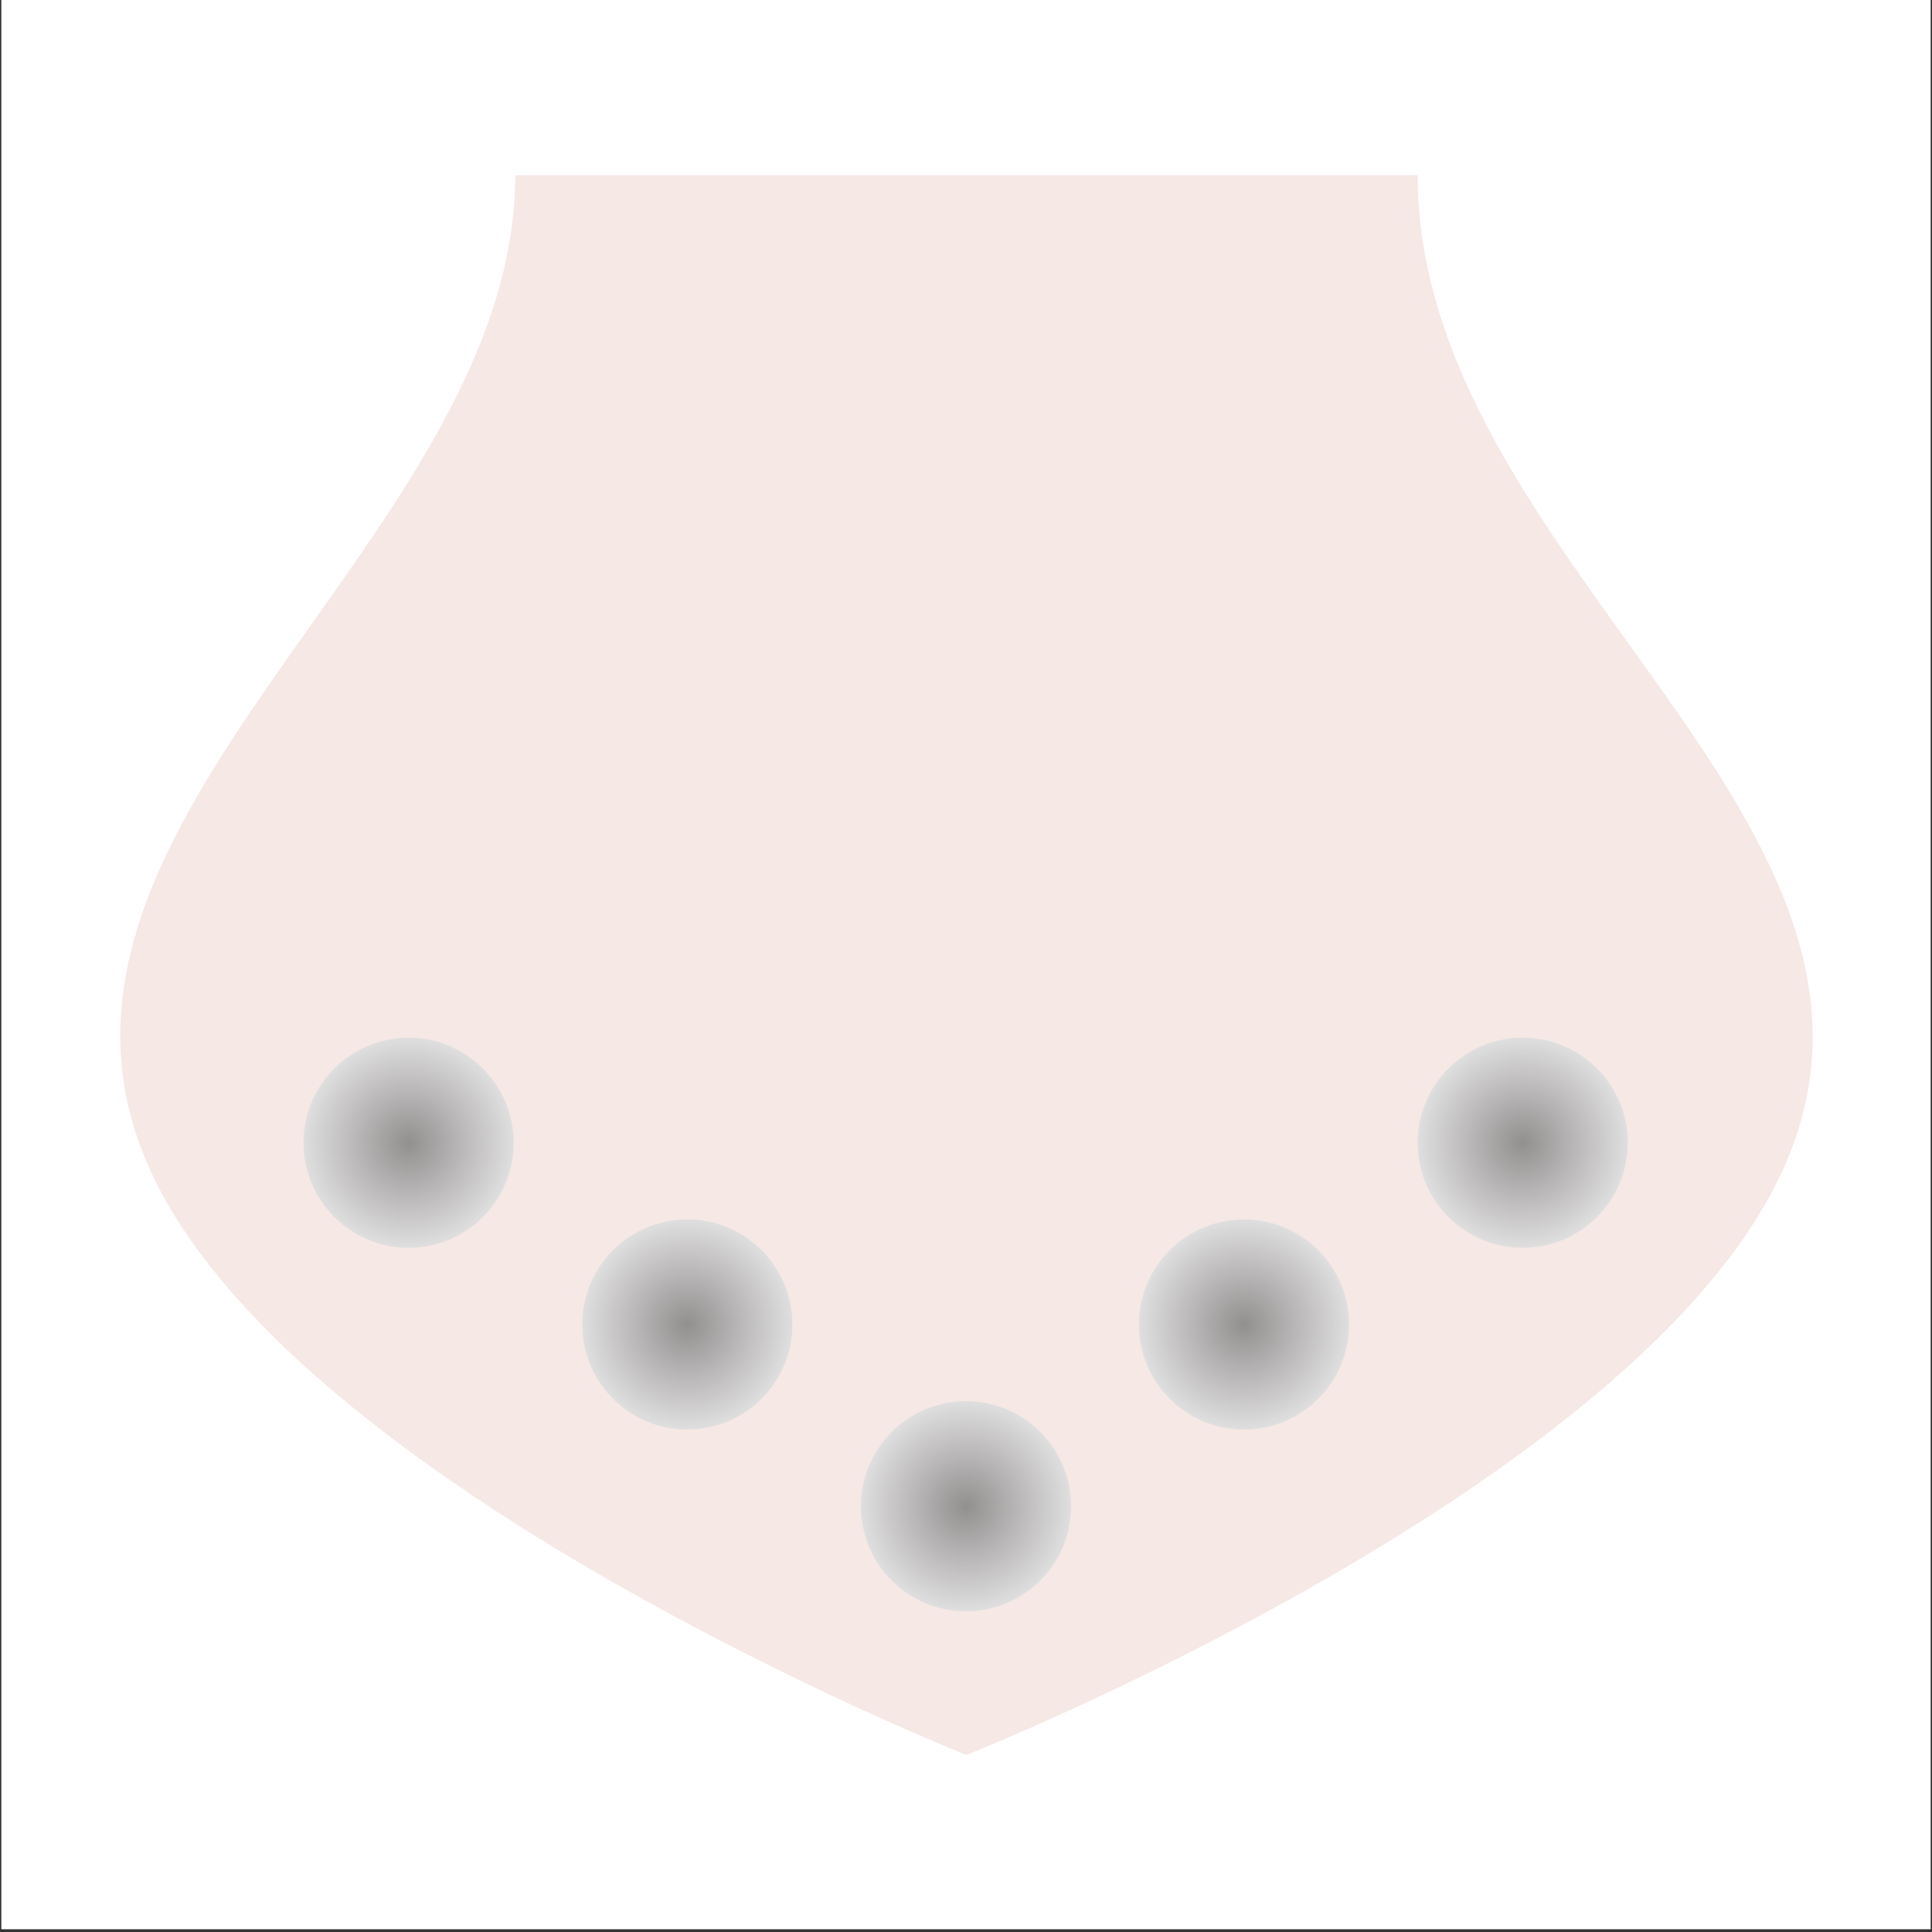 <?xml version="1.0" encoding="UTF-8"?> <svg xmlns="http://www.w3.org/2000/svg" xmlns:xlink="http://www.w3.org/1999/xlink" width="900" zoomAndPan="magnify" viewBox="0 0 675 675" height="900" preserveAspectRatio="xMidYMid meet" version="1.0"><rect x="0" y="0" width="675" height="675" fill="#333333" stroke="none"/><defs><clipPath id="1c3091fcb2"><path d="M 0.5 0 L 674.5 0 L 674.5 674 L 0.5 674 Z M 0.5 0 " clip-rule="nonzero"></path></clipPath><clipPath id="d973807627"><path d="M 42 61.211 L 633.441 61.211 L 633.441 613.141 L 42 613.141 Z M 42 61.211 " clip-rule="nonzero"></path></clipPath><clipPath id="6ba0715c19"><path d="M 397.922 426.043 L 471.332 426.043 L 471.332 499.453 L 397.922 499.453 Z M 397.922 426.043 " clip-rule="nonzero"></path></clipPath><clipPath id="d8e4adf3cf"><path d="M 434.625 426.043 C 414.355 426.043 397.922 442.477 397.922 462.746 C 397.922 483.02 414.355 499.453 434.625 499.453 C 454.898 499.453 471.332 483.02 471.332 462.746 C 471.332 442.477 454.898 426.043 434.625 426.043 " clip-rule="nonzero"></path></clipPath><radialGradient gradientTransform="matrix(1, 0, 0, 1, 397.922, 426.042)" gradientUnits="userSpaceOnUse" r="51.909" cx="36.705" id="91674d4293" cy="36.705" fx="36.705" fy="36.705"><stop stop-opacity="1" stop-color="rgb(57.466%, 56.27%, 56.27%)" offset="0"></stop><stop stop-opacity="1" stop-color="rgb(57.716%, 56.528%, 56.528%)" offset="0.008"></stop><stop stop-opacity="1" stop-color="rgb(57.883%, 56.699%, 56.699%)" offset="0.012"></stop><stop stop-opacity="1" stop-color="rgb(58.049%, 56.871%, 56.871%)" offset="0.016"></stop><stop stop-opacity="1" stop-color="rgb(58.217%, 57.042%, 57.042%)" offset="0.02"></stop><stop stop-opacity="1" stop-color="rgb(58.383%, 57.214%, 57.214%)" offset="0.023"></stop><stop stop-opacity="1" stop-color="rgb(58.55%, 57.385%, 57.385%)" offset="0.027"></stop><stop stop-opacity="1" stop-color="rgb(58.716%, 57.556%, 57.556%)" offset="0.031"></stop><stop stop-opacity="1" stop-color="rgb(58.884%, 57.729%, 57.729%)" offset="0.035"></stop><stop stop-opacity="1" stop-color="rgb(59.05%, 57.899%, 57.899%)" offset="0.039"></stop><stop stop-opacity="1" stop-color="rgb(59.216%, 58.07%, 58.07%)" offset="0.043"></stop><stop stop-opacity="1" stop-color="rgb(59.384%, 58.243%, 58.243%)" offset="0.047"></stop><stop stop-opacity="1" stop-color="rgb(59.55%, 58.414%, 58.414%)" offset="0.051"></stop><stop stop-opacity="1" stop-color="rgb(59.717%, 58.586%, 58.586%)" offset="0.055"></stop><stop stop-opacity="1" stop-color="rgb(59.885%, 58.757%, 58.757%)" offset="0.059"></stop><stop stop-opacity="1" stop-color="rgb(60.051%, 58.928%, 58.928%)" offset="0.062"></stop><stop stop-opacity="1" stop-color="rgb(60.217%, 59.1%, 59.1%)" offset="0.066"></stop><stop stop-opacity="1" stop-color="rgb(60.385%, 59.271%, 59.271%)" offset="0.07"></stop><stop stop-opacity="1" stop-color="rgb(60.551%, 59.442%, 59.442%)" offset="0.074"></stop><stop stop-opacity="1" stop-color="rgb(60.718%, 59.615%, 59.615%)" offset="0.078"></stop><stop stop-opacity="1" stop-color="rgb(60.884%, 59.785%, 59.785%)" offset="0.082"></stop><stop stop-opacity="1" stop-color="rgb(61.052%, 59.958%, 59.958%)" offset="0.086"></stop><stop stop-opacity="1" stop-color="rgb(61.218%, 60.129%, 60.129%)" offset="0.09"></stop><stop stop-opacity="1" stop-color="rgb(61.385%, 60.3%, 60.3%)" offset="0.094"></stop><stop stop-opacity="1" stop-color="rgb(61.552%, 60.472%, 60.472%)" offset="0.098"></stop><stop stop-opacity="1" stop-color="rgb(61.719%, 60.643%, 60.643%)" offset="0.102"></stop><stop stop-opacity="1" stop-color="rgb(61.885%, 60.815%, 60.815%)" offset="0.105"></stop><stop stop-opacity="1" stop-color="rgb(62.053%, 60.986%, 60.986%)" offset="0.109"></stop><stop stop-opacity="1" stop-color="rgb(62.219%, 61.157%, 61.157%)" offset="0.113"></stop><stop stop-opacity="1" stop-color="rgb(62.386%, 61.33%, 61.33%)" offset="0.117"></stop><stop stop-opacity="1" stop-color="rgb(62.553%, 61.501%, 61.501%)" offset="0.121"></stop><stop stop-opacity="1" stop-color="rgb(62.72%, 61.671%, 61.671%)" offset="0.125"></stop><stop stop-opacity="1" stop-color="rgb(62.886%, 61.844%, 61.844%)" offset="0.129"></stop><stop stop-opacity="1" stop-color="rgb(63.054%, 62.015%, 62.015%)" offset="0.133"></stop><stop stop-opacity="1" stop-color="rgb(63.22%, 62.187%, 62.187%)" offset="0.137"></stop><stop stop-opacity="1" stop-color="rgb(63.387%, 62.358%, 62.358%)" offset="0.141"></stop><stop stop-opacity="1" stop-color="rgb(63.553%, 62.529%, 62.529%)" offset="0.145"></stop><stop stop-opacity="1" stop-color="rgb(63.721%, 62.701%, 62.701%)" offset="0.148"></stop><stop stop-opacity="1" stop-color="rgb(63.887%, 62.872%, 62.872%)" offset="0.152"></stop><stop stop-opacity="1" stop-color="rgb(64.053%, 63.045%, 63.045%)" offset="0.156"></stop><stop stop-opacity="1" stop-color="rgb(64.221%, 63.216%, 63.216%)" offset="0.16"></stop><stop stop-opacity="1" stop-color="rgb(64.388%, 63.387%, 63.387%)" offset="0.164"></stop><stop stop-opacity="1" stop-color="rgb(64.554%, 63.559%, 63.559%)" offset="0.168"></stop><stop stop-opacity="1" stop-color="rgb(64.722%, 63.73%, 63.73%)" offset="0.172"></stop><stop stop-opacity="1" stop-color="rgb(64.888%, 63.901%, 63.901%)" offset="0.176"></stop><stop stop-opacity="1" stop-color="rgb(65.054%, 64.073%, 64.073%)" offset="0.18"></stop><stop stop-opacity="1" stop-color="rgb(65.222%, 64.244%, 64.244%)" offset="0.184"></stop><stop stop-opacity="1" stop-color="rgb(65.388%, 64.417%, 64.417%)" offset="0.188"></stop><stop stop-opacity="1" stop-color="rgb(65.555%, 64.587%, 64.587%)" offset="0.191"></stop><stop stop-opacity="1" stop-color="rgb(65.723%, 64.758%, 64.758%)" offset="0.195"></stop><stop stop-opacity="1" stop-color="rgb(65.889%, 64.931%, 64.931%)" offset="0.199"></stop><stop stop-opacity="1" stop-color="rgb(66.055%, 65.102%, 65.102%)" offset="0.203"></stop><stop stop-opacity="1" stop-color="rgb(66.222%, 65.274%, 65.274%)" offset="0.207"></stop><stop stop-opacity="1" stop-color="rgb(66.389%, 65.445%, 65.445%)" offset="0.211"></stop><stop stop-opacity="1" stop-color="rgb(66.556%, 65.616%, 65.616%)" offset="0.215"></stop><stop stop-opacity="1" stop-color="rgb(66.722%, 65.788%, 65.788%)" offset="0.219"></stop><stop stop-opacity="1" stop-color="rgb(66.89%, 65.959%, 65.959%)" offset="0.223"></stop><stop stop-opacity="1" stop-color="rgb(67.056%, 66.13%, 66.13%)" offset="0.227"></stop><stop stop-opacity="1" stop-color="rgb(67.223%, 66.302%, 66.302%)" offset="0.23"></stop><stop stop-opacity="1" stop-color="rgb(67.39%, 66.473%, 66.473%)" offset="0.234"></stop><stop stop-opacity="1" stop-color="rgb(67.557%, 66.646%, 66.646%)" offset="0.238"></stop><stop stop-opacity="1" stop-color="rgb(67.723%, 66.817%, 66.817%)" offset="0.242"></stop><stop stop-opacity="1" stop-color="rgb(67.891%, 66.988%, 66.988%)" offset="0.246"></stop><stop stop-opacity="1" stop-color="rgb(68.057%, 67.16%, 67.16%)" offset="0.25"></stop><stop stop-opacity="1" stop-color="rgb(68.307%, 67.416%, 67.416%)" offset="0.254"></stop><stop stop-opacity="1" stop-color="rgb(68.642%, 67.76%, 67.76%)" offset="0.262"></stop><stop stop-opacity="1" stop-color="rgb(68.974%, 68.103%, 68.103%)" offset="0.27"></stop><stop stop-opacity="1" stop-color="rgb(69.308%, 68.445%, 68.445%)" offset="0.277"></stop><stop stop-opacity="1" stop-color="rgb(69.641%, 68.788%, 68.788%)" offset="0.285"></stop><stop stop-opacity="1" stop-color="rgb(69.975%, 69.131%, 69.131%)" offset="0.293"></stop><stop stop-opacity="1" stop-color="rgb(70.309%, 69.475%, 69.475%)" offset="0.301"></stop><stop stop-opacity="1" stop-color="rgb(70.642%, 69.818%, 69.818%)" offset="0.309"></stop><stop stop-opacity="1" stop-color="rgb(70.976%, 70.16%, 70.16%)" offset="0.316"></stop><stop stop-opacity="1" stop-color="rgb(71.31%, 70.503%, 70.503%)" offset="0.324"></stop><stop stop-opacity="1" stop-color="rgb(71.643%, 70.847%, 70.847%)" offset="0.332"></stop><stop stop-opacity="1" stop-color="rgb(71.977%, 71.19%, 71.19%)" offset="0.34"></stop><stop stop-opacity="1" stop-color="rgb(72.31%, 71.532%, 71.532%)" offset="0.348"></stop><stop stop-opacity="1" stop-color="rgb(72.644%, 71.875%, 71.875%)" offset="0.355"></stop><stop stop-opacity="1" stop-color="rgb(72.978%, 72.218%, 72.218%)" offset="0.363"></stop><stop stop-opacity="1" stop-color="rgb(73.311%, 72.562%, 72.562%)" offset="0.371"></stop><stop stop-opacity="1" stop-color="rgb(73.645%, 72.903%, 72.903%)" offset="0.379"></stop><stop stop-opacity="1" stop-color="rgb(73.979%, 73.247%, 73.247%)" offset="0.387"></stop><stop stop-opacity="1" stop-color="rgb(74.312%, 73.59%, 73.59%)" offset="0.395"></stop><stop stop-opacity="1" stop-color="rgb(74.646%, 73.933%, 73.933%)" offset="0.402"></stop><stop stop-opacity="1" stop-color="rgb(74.979%, 74.277%, 74.277%)" offset="0.41"></stop><stop stop-opacity="1" stop-color="rgb(75.313%, 74.619%, 74.619%)" offset="0.418"></stop><stop stop-opacity="1" stop-color="rgb(75.647%, 74.962%, 74.962%)" offset="0.426"></stop><stop stop-opacity="1" stop-color="rgb(75.98%, 75.305%, 75.305%)" offset="0.434"></stop><stop stop-opacity="1" stop-color="rgb(76.314%, 75.648%, 75.648%)" offset="0.441"></stop><stop stop-opacity="1" stop-color="rgb(76.648%, 75.99%, 75.99%)" offset="0.449"></stop><stop stop-opacity="1" stop-color="rgb(76.981%, 76.334%, 76.334%)" offset="0.457"></stop><stop stop-opacity="1" stop-color="rgb(77.315%, 76.677%, 76.677%)" offset="0.465"></stop><stop stop-opacity="1" stop-color="rgb(77.647%, 77.02%, 77.02%)" offset="0.473"></stop><stop stop-opacity="1" stop-color="rgb(77.982%, 77.362%, 77.362%)" offset="0.48"></stop><stop stop-opacity="1" stop-color="rgb(78.316%, 77.705%, 77.705%)" offset="0.488"></stop><stop stop-opacity="1" stop-color="rgb(78.648%, 78.049%, 78.049%)" offset="0.496"></stop><stop stop-opacity="1" stop-color="rgb(78.899%, 78.307%, 78.307%)" offset="0.504"></stop><stop stop-opacity="1" stop-color="rgb(79.066%, 78.477%, 78.477%)" offset="0.508"></stop><stop stop-opacity="1" stop-color="rgb(79.233%, 78.65%, 78.65%)" offset="0.512"></stop><stop stop-opacity="1" stop-color="rgb(79.399%, 78.821%, 78.821%)" offset="0.516"></stop><stop stop-opacity="1" stop-color="rgb(79.565%, 78.992%, 78.992%)" offset="0.52"></stop><stop stop-opacity="1" stop-color="rgb(79.733%, 79.164%, 79.164%)" offset="0.523"></stop><stop stop-opacity="1" stop-color="rgb(79.9%, 79.335%, 79.335%)" offset="0.527"></stop><stop stop-opacity="1" stop-color="rgb(80.066%, 79.506%, 79.506%)" offset="0.531"></stop><stop stop-opacity="1" stop-color="rgb(80.234%, 79.678%, 79.678%)" offset="0.535"></stop><stop stop-opacity="1" stop-color="rgb(80.4%, 79.849%, 79.849%)" offset="0.539"></stop><stop stop-opacity="1" stop-color="rgb(80.566%, 80.022%, 80.022%)" offset="0.543"></stop><stop stop-opacity="1" stop-color="rgb(80.734%, 80.193%, 80.193%)" offset="0.547"></stop><stop stop-opacity="1" stop-color="rgb(80.901%, 80.363%, 80.363%)" offset="0.551"></stop><stop stop-opacity="1" stop-color="rgb(81.067%, 80.536%, 80.536%)" offset="0.555"></stop><stop stop-opacity="1" stop-color="rgb(81.235%, 80.707%, 80.707%)" offset="0.559"></stop><stop stop-opacity="1" stop-color="rgb(81.401%, 80.878%, 80.878%)" offset="0.562"></stop><stop stop-opacity="1" stop-color="rgb(81.567%, 81.05%, 81.05%)" offset="0.566"></stop><stop stop-opacity="1" stop-color="rgb(81.734%, 81.221%, 81.221%)" offset="0.57"></stop><stop stop-opacity="1" stop-color="rgb(81.902%, 81.393%, 81.393%)" offset="0.574"></stop><stop stop-opacity="1" stop-color="rgb(82.068%, 81.564%, 81.564%)" offset="0.578"></stop><stop stop-opacity="1" stop-color="rgb(82.234%, 81.735%, 81.735%)" offset="0.582"></stop><stop stop-opacity="1" stop-color="rgb(82.402%, 81.908%, 81.908%)" offset="0.586"></stop><stop stop-opacity="1" stop-color="rgb(82.568%, 82.079%, 82.079%)" offset="0.59"></stop><stop stop-opacity="1" stop-color="rgb(82.735%, 82.251%, 82.251%)" offset="0.594"></stop><stop stop-opacity="1" stop-color="rgb(82.903%, 82.422%, 82.422%)" offset="0.598"></stop><stop stop-opacity="1" stop-color="rgb(83.069%, 82.593%, 82.593%)" offset="0.602"></stop><stop stop-opacity="1" stop-color="rgb(83.235%, 82.765%, 82.765%)" offset="0.605"></stop><stop stop-opacity="1" stop-color="rgb(83.403%, 82.936%, 82.936%)" offset="0.609"></stop><stop stop-opacity="1" stop-color="rgb(83.569%, 83.107%, 83.107%)" offset="0.613"></stop><stop stop-opacity="1" stop-color="rgb(83.736%, 83.279%, 83.279%)" offset="0.617"></stop><stop stop-opacity="1" stop-color="rgb(83.904%, 83.45%, 83.45%)" offset="0.621"></stop><stop stop-opacity="1" stop-color="rgb(84.07%, 83.623%, 83.623%)" offset="0.625"></stop><stop stop-opacity="1" stop-color="rgb(84.32%, 83.879%, 83.879%)" offset="0.629"></stop><stop stop-opacity="1" stop-color="rgb(84.653%, 84.222%, 84.222%)" offset="0.637"></stop><stop stop-opacity="1" stop-color="rgb(84.987%, 84.566%, 84.566%)" offset="0.645"></stop><stop stop-opacity="1" stop-color="rgb(85.321%, 84.908%, 84.908%)" offset="0.652"></stop><stop stop-opacity="1" stop-color="rgb(85.654%, 85.251%, 85.251%)" offset="0.66"></stop><stop stop-opacity="1" stop-color="rgb(85.988%, 85.594%, 85.594%)" offset="0.668"></stop><stop stop-opacity="1" stop-color="rgb(86.322%, 85.938%, 85.938%)" offset="0.676"></stop><stop stop-opacity="1" stop-color="rgb(86.655%, 86.279%, 86.279%)" offset="0.684"></stop><stop stop-opacity="1" stop-color="rgb(86.989%, 86.623%, 86.623%)" offset="0.691"></stop><stop stop-opacity="1" stop-color="rgb(87.321%, 86.966%, 86.966%)" offset="0.699"></stop><stop stop-opacity="1" stop-color="rgb(87.656%, 87.309%, 87.309%)" offset="0.707"></stop><stop stop-opacity="1" stop-color="rgb(87.99%, 87.651%, 87.651%)" offset="0.715"></stop><stop stop-opacity="1" stop-color="rgb(88.322%, 87.994%, 87.994%)" offset="0.723"></stop><stop stop-opacity="1" stop-color="rgb(88.657%, 88.338%, 88.338%)" offset="0.73"></stop><stop stop-opacity="1" stop-color="rgb(88.991%, 88.681%, 88.681%)" offset="0.738"></stop><stop stop-opacity="1" stop-color="rgb(89.323%, 89.024%, 89.024%)" offset="0.746"></stop><stop stop-opacity="1" stop-color="rgb(89.574%, 89.281%, 89.281%)" offset="0.754"></stop><stop stop-opacity="1" stop-color="rgb(89.74%, 89.453%, 89.453%)" offset="0.758"></stop><stop stop-opacity="1" stop-color="rgb(89.908%, 89.624%, 89.624%)" offset="0.762"></stop><stop stop-opacity="1" stop-color="rgb(90.074%, 89.795%, 89.795%)" offset="0.766"></stop><stop stop-opacity="1" stop-color="rgb(90.24%, 89.967%, 89.967%)" offset="0.77"></stop><stop stop-opacity="1" stop-color="rgb(90.408%, 90.138%, 90.138%)" offset="0.773"></stop><stop stop-opacity="1" stop-color="rgb(90.575%, 90.311%, 90.311%)" offset="0.777"></stop><stop stop-opacity="1" stop-color="rgb(90.741%, 90.482%, 90.482%)" offset="0.781"></stop><stop stop-opacity="1" stop-color="rgb(90.909%, 90.652%, 90.652%)" offset="0.785"></stop><stop stop-opacity="1" stop-color="rgb(91.075%, 90.825%, 90.825%)" offset="0.789"></stop><stop stop-opacity="1" stop-color="rgb(91.241%, 90.996%, 90.996%)" offset="0.793"></stop><stop stop-opacity="1" stop-color="rgb(91.409%, 91.168%, 91.168%)" offset="0.797"></stop><stop stop-opacity="1" stop-color="rgb(91.576%, 91.339%, 91.339%)" offset="0.801"></stop><stop stop-opacity="1" stop-color="rgb(91.742%, 91.51%, 91.51%)" offset="0.805"></stop><stop stop-opacity="1" stop-color="rgb(91.91%, 91.682%, 91.682%)" offset="0.809"></stop><stop stop-opacity="1" stop-color="rgb(92.076%, 91.853%, 91.853%)" offset="0.812"></stop><stop stop-opacity="1" stop-color="rgb(92.326%, 92.11%, 92.11%)" offset="0.816"></stop><stop stop-opacity="1" stop-color="rgb(92.659%, 92.453%, 92.453%)" offset="0.824"></stop><stop stop-opacity="1" stop-color="rgb(92.993%, 92.796%, 92.796%)" offset="0.832"></stop><stop stop-opacity="1" stop-color="rgb(93.327%, 93.14%, 93.14%)" offset="0.84"></stop><stop stop-opacity="1" stop-color="rgb(93.66%, 93.483%, 93.483%)" offset="0.848"></stop><stop stop-opacity="1" stop-color="rgb(93.994%, 93.825%, 93.825%)" offset="0.855"></stop><stop stop-opacity="1" stop-color="rgb(94.328%, 94.168%, 94.168%)" offset="0.863"></stop><stop stop-opacity="1" stop-color="rgb(94.661%, 94.511%, 94.511%)" offset="0.871"></stop><stop stop-opacity="1" stop-color="rgb(94.911%, 94.769%, 94.769%)" offset="0.879"></stop><stop stop-opacity="1" stop-color="rgb(95.078%, 94.94%, 94.94%)" offset="0.883"></stop><stop stop-opacity="1" stop-color="rgb(95.245%, 95.111%, 95.111%)" offset="0.887"></stop><stop stop-opacity="1" stop-color="rgb(95.412%, 95.284%, 95.284%)" offset="0.891"></stop><stop stop-opacity="1" stop-color="rgb(95.578%, 95.454%, 95.454%)" offset="0.895"></stop><stop stop-opacity="1" stop-color="rgb(95.746%, 95.627%, 95.627%)" offset="0.898"></stop><stop stop-opacity="1" stop-color="rgb(95.912%, 95.798%, 95.798%)" offset="0.902"></stop><stop stop-opacity="1" stop-color="rgb(96.078%, 95.969%, 95.969%)" offset="0.906"></stop><stop stop-opacity="1" stop-color="rgb(96.329%, 96.227%, 96.227%)" offset="0.91"></stop><stop stop-opacity="1" stop-color="rgb(96.663%, 96.568%, 96.568%)" offset="0.918"></stop><stop stop-opacity="1" stop-color="rgb(96.997%, 96.912%, 96.912%)" offset="0.926"></stop><stop stop-opacity="1" stop-color="rgb(97.33%, 97.255%, 97.255%)" offset="0.934"></stop><stop stop-opacity="1" stop-color="rgb(97.58%, 97.513%, 97.513%)" offset="0.941"></stop><stop stop-opacity="1" stop-color="rgb(97.746%, 97.684%, 97.684%)" offset="0.945"></stop><stop stop-opacity="1" stop-color="rgb(97.914%, 97.856%, 97.856%)" offset="0.949"></stop><stop stop-opacity="1" stop-color="rgb(98.08%, 98.027%, 98.027%)" offset="0.953"></stop><stop stop-opacity="1" stop-color="rgb(98.331%, 98.283%, 98.283%)" offset="0.957"></stop><stop stop-opacity="1" stop-color="rgb(98.665%, 98.627%, 98.627%)" offset="0.965"></stop><stop stop-opacity="1" stop-color="rgb(98.915%, 98.885%, 98.885%)" offset="0.973"></stop><stop stop-opacity="1" stop-color="rgb(99.081%, 99.055%, 99.055%)" offset="0.977"></stop><stop stop-opacity="1" stop-color="rgb(99.332%, 99.313%, 99.313%)" offset="0.98"></stop><stop stop-opacity="1" stop-color="rgb(99.582%, 99.57%, 99.57%)" offset="0.988"></stop><stop stop-opacity="1" stop-color="rgb(99.832%, 99.828%, 99.828%)" offset="0.992"></stop><stop stop-opacity="1" stop-color="rgb(100%, 100%, 100%)" offset="1"></stop></radialGradient><clipPath id="d24fd313bc"><path d="M 300.793 489.539 L 374.207 489.539 L 374.207 562.949 L 300.793 562.949 Z M 300.793 489.539 " clip-rule="nonzero"></path></clipPath><clipPath id="87022fec90"><path d="M 337.5 489.539 C 317.227 489.539 300.793 505.973 300.793 526.246 C 300.793 546.52 317.227 562.949 337.5 562.949 C 357.773 562.949 374.207 546.52 374.207 526.246 C 374.207 505.973 357.773 489.539 337.5 489.539 " clip-rule="nonzero"></path></clipPath><radialGradient gradientTransform="matrix(1, 0, 0, 1, 300.795, 489.541)" gradientUnits="userSpaceOnUse" r="51.909" cx="36.705" id="4ade42631a" cy="36.705" fx="36.705" fy="36.705"><stop stop-opacity="1" stop-color="rgb(57.466%, 56.27%, 56.27%)" offset="0"></stop><stop stop-opacity="1" stop-color="rgb(57.716%, 56.528%, 56.528%)" offset="0.008"></stop><stop stop-opacity="1" stop-color="rgb(57.883%, 56.699%, 56.699%)" offset="0.012"></stop><stop stop-opacity="1" stop-color="rgb(58.049%, 56.871%, 56.871%)" offset="0.016"></stop><stop stop-opacity="1" stop-color="rgb(58.217%, 57.042%, 57.042%)" offset="0.02"></stop><stop stop-opacity="1" stop-color="rgb(58.383%, 57.214%, 57.214%)" offset="0.023"></stop><stop stop-opacity="1" stop-color="rgb(58.55%, 57.385%, 57.385%)" offset="0.027"></stop><stop stop-opacity="1" stop-color="rgb(58.716%, 57.556%, 57.556%)" offset="0.031"></stop><stop stop-opacity="1" stop-color="rgb(58.884%, 57.729%, 57.729%)" offset="0.035"></stop><stop stop-opacity="1" stop-color="rgb(59.05%, 57.899%, 57.899%)" offset="0.039"></stop><stop stop-opacity="1" stop-color="rgb(59.216%, 58.07%, 58.07%)" offset="0.043"></stop><stop stop-opacity="1" stop-color="rgb(59.384%, 58.243%, 58.243%)" offset="0.047"></stop><stop stop-opacity="1" stop-color="rgb(59.55%, 58.414%, 58.414%)" offset="0.051"></stop><stop stop-opacity="1" stop-color="rgb(59.717%, 58.586%, 58.586%)" offset="0.055"></stop><stop stop-opacity="1" stop-color="rgb(59.885%, 58.757%, 58.757%)" offset="0.059"></stop><stop stop-opacity="1" stop-color="rgb(60.051%, 58.928%, 58.928%)" offset="0.062"></stop><stop stop-opacity="1" stop-color="rgb(60.217%, 59.1%, 59.1%)" offset="0.066"></stop><stop stop-opacity="1" stop-color="rgb(60.385%, 59.271%, 59.271%)" offset="0.07"></stop><stop stop-opacity="1" stop-color="rgb(60.551%, 59.442%, 59.442%)" offset="0.074"></stop><stop stop-opacity="1" stop-color="rgb(60.718%, 59.615%, 59.615%)" offset="0.078"></stop><stop stop-opacity="1" stop-color="rgb(60.884%, 59.785%, 59.785%)" offset="0.082"></stop><stop stop-opacity="1" stop-color="rgb(61.052%, 59.958%, 59.958%)" offset="0.086"></stop><stop stop-opacity="1" stop-color="rgb(61.218%, 60.129%, 60.129%)" offset="0.09"></stop><stop stop-opacity="1" stop-color="rgb(61.385%, 60.3%, 60.3%)" offset="0.094"></stop><stop stop-opacity="1" stop-color="rgb(61.552%, 60.472%, 60.472%)" offset="0.098"></stop><stop stop-opacity="1" stop-color="rgb(61.719%, 60.643%, 60.643%)" offset="0.102"></stop><stop stop-opacity="1" stop-color="rgb(61.885%, 60.815%, 60.815%)" offset="0.105"></stop><stop stop-opacity="1" stop-color="rgb(62.053%, 60.986%, 60.986%)" offset="0.109"></stop><stop stop-opacity="1" stop-color="rgb(62.219%, 61.157%, 61.157%)" offset="0.113"></stop><stop stop-opacity="1" stop-color="rgb(62.386%, 61.33%, 61.33%)" offset="0.117"></stop><stop stop-opacity="1" stop-color="rgb(62.553%, 61.501%, 61.501%)" offset="0.121"></stop><stop stop-opacity="1" stop-color="rgb(62.72%, 61.671%, 61.671%)" offset="0.125"></stop><stop stop-opacity="1" stop-color="rgb(62.886%, 61.844%, 61.844%)" offset="0.129"></stop><stop stop-opacity="1" stop-color="rgb(63.054%, 62.015%, 62.015%)" offset="0.133"></stop><stop stop-opacity="1" stop-color="rgb(63.22%, 62.187%, 62.187%)" offset="0.137"></stop><stop stop-opacity="1" stop-color="rgb(63.387%, 62.358%, 62.358%)" offset="0.141"></stop><stop stop-opacity="1" stop-color="rgb(63.553%, 62.529%, 62.529%)" offset="0.145"></stop><stop stop-opacity="1" stop-color="rgb(63.721%, 62.701%, 62.701%)" offset="0.148"></stop><stop stop-opacity="1" stop-color="rgb(63.887%, 62.872%, 62.872%)" offset="0.152"></stop><stop stop-opacity="1" stop-color="rgb(64.053%, 63.045%, 63.045%)" offset="0.156"></stop><stop stop-opacity="1" stop-color="rgb(64.221%, 63.216%, 63.216%)" offset="0.16"></stop><stop stop-opacity="1" stop-color="rgb(64.388%, 63.387%, 63.387%)" offset="0.164"></stop><stop stop-opacity="1" stop-color="rgb(64.554%, 63.559%, 63.559%)" offset="0.168"></stop><stop stop-opacity="1" stop-color="rgb(64.722%, 63.73%, 63.73%)" offset="0.172"></stop><stop stop-opacity="1" stop-color="rgb(64.888%, 63.901%, 63.901%)" offset="0.176"></stop><stop stop-opacity="1" stop-color="rgb(65.054%, 64.073%, 64.073%)" offset="0.18"></stop><stop stop-opacity="1" stop-color="rgb(65.222%, 64.244%, 64.244%)" offset="0.184"></stop><stop stop-opacity="1" stop-color="rgb(65.388%, 64.417%, 64.417%)" offset="0.188"></stop><stop stop-opacity="1" stop-color="rgb(65.555%, 64.587%, 64.587%)" offset="0.191"></stop><stop stop-opacity="1" stop-color="rgb(65.723%, 64.758%, 64.758%)" offset="0.195"></stop><stop stop-opacity="1" stop-color="rgb(65.889%, 64.931%, 64.931%)" offset="0.199"></stop><stop stop-opacity="1" stop-color="rgb(66.055%, 65.102%, 65.102%)" offset="0.203"></stop><stop stop-opacity="1" stop-color="rgb(66.222%, 65.274%, 65.274%)" offset="0.207"></stop><stop stop-opacity="1" stop-color="rgb(66.389%, 65.445%, 65.445%)" offset="0.211"></stop><stop stop-opacity="1" stop-color="rgb(66.556%, 65.616%, 65.616%)" offset="0.215"></stop><stop stop-opacity="1" stop-color="rgb(66.722%, 65.788%, 65.788%)" offset="0.219"></stop><stop stop-opacity="1" stop-color="rgb(66.89%, 65.959%, 65.959%)" offset="0.223"></stop><stop stop-opacity="1" stop-color="rgb(67.056%, 66.13%, 66.13%)" offset="0.227"></stop><stop stop-opacity="1" stop-color="rgb(67.223%, 66.302%, 66.302%)" offset="0.23"></stop><stop stop-opacity="1" stop-color="rgb(67.39%, 66.473%, 66.473%)" offset="0.234"></stop><stop stop-opacity="1" stop-color="rgb(67.557%, 66.646%, 66.646%)" offset="0.238"></stop><stop stop-opacity="1" stop-color="rgb(67.723%, 66.817%, 66.817%)" offset="0.242"></stop><stop stop-opacity="1" stop-color="rgb(67.891%, 66.988%, 66.988%)" offset="0.246"></stop><stop stop-opacity="1" stop-color="rgb(68.057%, 67.16%, 67.16%)" offset="0.25"></stop><stop stop-opacity="1" stop-color="rgb(68.307%, 67.416%, 67.416%)" offset="0.254"></stop><stop stop-opacity="1" stop-color="rgb(68.642%, 67.76%, 67.76%)" offset="0.262"></stop><stop stop-opacity="1" stop-color="rgb(68.974%, 68.103%, 68.103%)" offset="0.27"></stop><stop stop-opacity="1" stop-color="rgb(69.308%, 68.445%, 68.445%)" offset="0.277"></stop><stop stop-opacity="1" stop-color="rgb(69.641%, 68.788%, 68.788%)" offset="0.285"></stop><stop stop-opacity="1" stop-color="rgb(69.975%, 69.131%, 69.131%)" offset="0.293"></stop><stop stop-opacity="1" stop-color="rgb(70.309%, 69.475%, 69.475%)" offset="0.301"></stop><stop stop-opacity="1" stop-color="rgb(70.642%, 69.818%, 69.818%)" offset="0.309"></stop><stop stop-opacity="1" stop-color="rgb(70.976%, 70.16%, 70.16%)" offset="0.316"></stop><stop stop-opacity="1" stop-color="rgb(71.31%, 70.503%, 70.503%)" offset="0.324"></stop><stop stop-opacity="1" stop-color="rgb(71.643%, 70.847%, 70.847%)" offset="0.332"></stop><stop stop-opacity="1" stop-color="rgb(71.977%, 71.19%, 71.19%)" offset="0.34"></stop><stop stop-opacity="1" stop-color="rgb(72.31%, 71.532%, 71.532%)" offset="0.348"></stop><stop stop-opacity="1" stop-color="rgb(72.644%, 71.875%, 71.875%)" offset="0.355"></stop><stop stop-opacity="1" stop-color="rgb(72.978%, 72.218%, 72.218%)" offset="0.363"></stop><stop stop-opacity="1" stop-color="rgb(73.311%, 72.562%, 72.562%)" offset="0.371"></stop><stop stop-opacity="1" stop-color="rgb(73.645%, 72.903%, 72.903%)" offset="0.379"></stop><stop stop-opacity="1" stop-color="rgb(73.979%, 73.247%, 73.247%)" offset="0.387"></stop><stop stop-opacity="1" stop-color="rgb(74.312%, 73.59%, 73.59%)" offset="0.395"></stop><stop stop-opacity="1" stop-color="rgb(74.646%, 73.933%, 73.933%)" offset="0.402"></stop><stop stop-opacity="1" stop-color="rgb(74.979%, 74.277%, 74.277%)" offset="0.41"></stop><stop stop-opacity="1" stop-color="rgb(75.313%, 74.619%, 74.619%)" offset="0.418"></stop><stop stop-opacity="1" stop-color="rgb(75.647%, 74.962%, 74.962%)" offset="0.426"></stop><stop stop-opacity="1" stop-color="rgb(75.98%, 75.305%, 75.305%)" offset="0.434"></stop><stop stop-opacity="1" stop-color="rgb(76.314%, 75.648%, 75.648%)" offset="0.441"></stop><stop stop-opacity="1" stop-color="rgb(76.648%, 75.99%, 75.99%)" offset="0.449"></stop><stop stop-opacity="1" stop-color="rgb(76.981%, 76.334%, 76.334%)" offset="0.457"></stop><stop stop-opacity="1" stop-color="rgb(77.315%, 76.677%, 76.677%)" offset="0.465"></stop><stop stop-opacity="1" stop-color="rgb(77.647%, 77.02%, 77.02%)" offset="0.473"></stop><stop stop-opacity="1" stop-color="rgb(77.982%, 77.362%, 77.362%)" offset="0.48"></stop><stop stop-opacity="1" stop-color="rgb(78.316%, 77.705%, 77.705%)" offset="0.488"></stop><stop stop-opacity="1" stop-color="rgb(78.648%, 78.049%, 78.049%)" offset="0.496"></stop><stop stop-opacity="1" stop-color="rgb(78.899%, 78.307%, 78.307%)" offset="0.504"></stop><stop stop-opacity="1" stop-color="rgb(79.066%, 78.477%, 78.477%)" offset="0.508"></stop><stop stop-opacity="1" stop-color="rgb(79.233%, 78.65%, 78.65%)" offset="0.512"></stop><stop stop-opacity="1" stop-color="rgb(79.399%, 78.821%, 78.821%)" offset="0.516"></stop><stop stop-opacity="1" stop-color="rgb(79.565%, 78.992%, 78.992%)" offset="0.52"></stop><stop stop-opacity="1" stop-color="rgb(79.733%, 79.164%, 79.164%)" offset="0.523"></stop><stop stop-opacity="1" stop-color="rgb(79.9%, 79.335%, 79.335%)" offset="0.527"></stop><stop stop-opacity="1" stop-color="rgb(80.066%, 79.506%, 79.506%)" offset="0.531"></stop><stop stop-opacity="1" stop-color="rgb(80.234%, 79.678%, 79.678%)" offset="0.535"></stop><stop stop-opacity="1" stop-color="rgb(80.4%, 79.849%, 79.849%)" offset="0.539"></stop><stop stop-opacity="1" stop-color="rgb(80.566%, 80.022%, 80.022%)" offset="0.543"></stop><stop stop-opacity="1" stop-color="rgb(80.734%, 80.193%, 80.193%)" offset="0.547"></stop><stop stop-opacity="1" stop-color="rgb(80.901%, 80.363%, 80.363%)" offset="0.551"></stop><stop stop-opacity="1" stop-color="rgb(81.067%, 80.536%, 80.536%)" offset="0.555"></stop><stop stop-opacity="1" stop-color="rgb(81.235%, 80.707%, 80.707%)" offset="0.559"></stop><stop stop-opacity="1" stop-color="rgb(81.401%, 80.878%, 80.878%)" offset="0.562"></stop><stop stop-opacity="1" stop-color="rgb(81.567%, 81.05%, 81.05%)" offset="0.566"></stop><stop stop-opacity="1" stop-color="rgb(81.734%, 81.221%, 81.221%)" offset="0.57"></stop><stop stop-opacity="1" stop-color="rgb(81.902%, 81.393%, 81.393%)" offset="0.574"></stop><stop stop-opacity="1" stop-color="rgb(82.068%, 81.564%, 81.564%)" offset="0.578"></stop><stop stop-opacity="1" stop-color="rgb(82.234%, 81.735%, 81.735%)" offset="0.582"></stop><stop stop-opacity="1" stop-color="rgb(82.402%, 81.908%, 81.908%)" offset="0.586"></stop><stop stop-opacity="1" stop-color="rgb(82.568%, 82.079%, 82.079%)" offset="0.59"></stop><stop stop-opacity="1" stop-color="rgb(82.735%, 82.251%, 82.251%)" offset="0.594"></stop><stop stop-opacity="1" stop-color="rgb(82.903%, 82.422%, 82.422%)" offset="0.598"></stop><stop stop-opacity="1" stop-color="rgb(83.069%, 82.593%, 82.593%)" offset="0.602"></stop><stop stop-opacity="1" stop-color="rgb(83.235%, 82.765%, 82.765%)" offset="0.605"></stop><stop stop-opacity="1" stop-color="rgb(83.403%, 82.936%, 82.936%)" offset="0.609"></stop><stop stop-opacity="1" stop-color="rgb(83.569%, 83.107%, 83.107%)" offset="0.613"></stop><stop stop-opacity="1" stop-color="rgb(83.736%, 83.279%, 83.279%)" offset="0.617"></stop><stop stop-opacity="1" stop-color="rgb(83.904%, 83.45%, 83.45%)" offset="0.621"></stop><stop stop-opacity="1" stop-color="rgb(84.07%, 83.623%, 83.623%)" offset="0.625"></stop><stop stop-opacity="1" stop-color="rgb(84.32%, 83.879%, 83.879%)" offset="0.629"></stop><stop stop-opacity="1" stop-color="rgb(84.653%, 84.222%, 84.222%)" offset="0.637"></stop><stop stop-opacity="1" stop-color="rgb(84.987%, 84.566%, 84.566%)" offset="0.645"></stop><stop stop-opacity="1" stop-color="rgb(85.321%, 84.908%, 84.908%)" offset="0.652"></stop><stop stop-opacity="1" stop-color="rgb(85.654%, 85.251%, 85.251%)" offset="0.66"></stop><stop stop-opacity="1" stop-color="rgb(85.988%, 85.594%, 85.594%)" offset="0.668"></stop><stop stop-opacity="1" stop-color="rgb(86.322%, 85.938%, 85.938%)" offset="0.676"></stop><stop stop-opacity="1" stop-color="rgb(86.655%, 86.279%, 86.279%)" offset="0.684"></stop><stop stop-opacity="1" stop-color="rgb(86.989%, 86.623%, 86.623%)" offset="0.691"></stop><stop stop-opacity="1" stop-color="rgb(87.321%, 86.966%, 86.966%)" offset="0.699"></stop><stop stop-opacity="1" stop-color="rgb(87.656%, 87.309%, 87.309%)" offset="0.707"></stop><stop stop-opacity="1" stop-color="rgb(87.99%, 87.651%, 87.651%)" offset="0.715"></stop><stop stop-opacity="1" stop-color="rgb(88.322%, 87.994%, 87.994%)" offset="0.723"></stop><stop stop-opacity="1" stop-color="rgb(88.657%, 88.338%, 88.338%)" offset="0.73"></stop><stop stop-opacity="1" stop-color="rgb(88.991%, 88.681%, 88.681%)" offset="0.738"></stop><stop stop-opacity="1" stop-color="rgb(89.323%, 89.024%, 89.024%)" offset="0.746"></stop><stop stop-opacity="1" stop-color="rgb(89.574%, 89.281%, 89.281%)" offset="0.754"></stop><stop stop-opacity="1" stop-color="rgb(89.74%, 89.453%, 89.453%)" offset="0.758"></stop><stop stop-opacity="1" stop-color="rgb(89.908%, 89.624%, 89.624%)" offset="0.762"></stop><stop stop-opacity="1" stop-color="rgb(90.074%, 89.795%, 89.795%)" offset="0.766"></stop><stop stop-opacity="1" stop-color="rgb(90.24%, 89.967%, 89.967%)" offset="0.77"></stop><stop stop-opacity="1" stop-color="rgb(90.408%, 90.138%, 90.138%)" offset="0.773"></stop><stop stop-opacity="1" stop-color="rgb(90.575%, 90.311%, 90.311%)" offset="0.777"></stop><stop stop-opacity="1" stop-color="rgb(90.741%, 90.482%, 90.482%)" offset="0.781"></stop><stop stop-opacity="1" stop-color="rgb(90.909%, 90.652%, 90.652%)" offset="0.785"></stop><stop stop-opacity="1" stop-color="rgb(91.075%, 90.825%, 90.825%)" offset="0.789"></stop><stop stop-opacity="1" stop-color="rgb(91.241%, 90.996%, 90.996%)" offset="0.793"></stop><stop stop-opacity="1" stop-color="rgb(91.409%, 91.168%, 91.168%)" offset="0.797"></stop><stop stop-opacity="1" stop-color="rgb(91.576%, 91.339%, 91.339%)" offset="0.801"></stop><stop stop-opacity="1" stop-color="rgb(91.742%, 91.51%, 91.51%)" offset="0.805"></stop><stop stop-opacity="1" stop-color="rgb(91.91%, 91.682%, 91.682%)" offset="0.809"></stop><stop stop-opacity="1" stop-color="rgb(92.076%, 91.853%, 91.853%)" offset="0.812"></stop><stop stop-opacity="1" stop-color="rgb(92.326%, 92.11%, 92.11%)" offset="0.816"></stop><stop stop-opacity="1" stop-color="rgb(92.659%, 92.453%, 92.453%)" offset="0.824"></stop><stop stop-opacity="1" stop-color="rgb(92.993%, 92.796%, 92.796%)" offset="0.832"></stop><stop stop-opacity="1" stop-color="rgb(93.327%, 93.14%, 93.14%)" offset="0.84"></stop><stop stop-opacity="1" stop-color="rgb(93.66%, 93.483%, 93.483%)" offset="0.848"></stop><stop stop-opacity="1" stop-color="rgb(93.994%, 93.825%, 93.825%)" offset="0.855"></stop><stop stop-opacity="1" stop-color="rgb(94.328%, 94.168%, 94.168%)" offset="0.863"></stop><stop stop-opacity="1" stop-color="rgb(94.661%, 94.511%, 94.511%)" offset="0.871"></stop><stop stop-opacity="1" stop-color="rgb(94.911%, 94.769%, 94.769%)" offset="0.879"></stop><stop stop-opacity="1" stop-color="rgb(95.078%, 94.94%, 94.94%)" offset="0.883"></stop><stop stop-opacity="1" stop-color="rgb(95.245%, 95.111%, 95.111%)" offset="0.887"></stop><stop stop-opacity="1" stop-color="rgb(95.412%, 95.284%, 95.284%)" offset="0.891"></stop><stop stop-opacity="1" stop-color="rgb(95.578%, 95.454%, 95.454%)" offset="0.895"></stop><stop stop-opacity="1" stop-color="rgb(95.746%, 95.627%, 95.627%)" offset="0.898"></stop><stop stop-opacity="1" stop-color="rgb(95.912%, 95.798%, 95.798%)" offset="0.902"></stop><stop stop-opacity="1" stop-color="rgb(96.078%, 95.969%, 95.969%)" offset="0.906"></stop><stop stop-opacity="1" stop-color="rgb(96.329%, 96.227%, 96.227%)" offset="0.91"></stop><stop stop-opacity="1" stop-color="rgb(96.663%, 96.568%, 96.568%)" offset="0.918"></stop><stop stop-opacity="1" stop-color="rgb(96.997%, 96.912%, 96.912%)" offset="0.926"></stop><stop stop-opacity="1" stop-color="rgb(97.33%, 97.255%, 97.255%)" offset="0.934"></stop><stop stop-opacity="1" stop-color="rgb(97.58%, 97.513%, 97.513%)" offset="0.941"></stop><stop stop-opacity="1" stop-color="rgb(97.746%, 97.684%, 97.684%)" offset="0.945"></stop><stop stop-opacity="1" stop-color="rgb(97.914%, 97.856%, 97.856%)" offset="0.949"></stop><stop stop-opacity="1" stop-color="rgb(98.08%, 98.027%, 98.027%)" offset="0.953"></stop><stop stop-opacity="1" stop-color="rgb(98.331%, 98.283%, 98.283%)" offset="0.957"></stop><stop stop-opacity="1" stop-color="rgb(98.665%, 98.627%, 98.627%)" offset="0.965"></stop><stop stop-opacity="1" stop-color="rgb(98.915%, 98.885%, 98.885%)" offset="0.973"></stop><stop stop-opacity="1" stop-color="rgb(99.081%, 99.055%, 99.055%)" offset="0.977"></stop><stop stop-opacity="1" stop-color="rgb(99.332%, 99.313%, 99.313%)" offset="0.98"></stop><stop stop-opacity="1" stop-color="rgb(99.582%, 99.57%, 99.57%)" offset="0.988"></stop><stop stop-opacity="1" stop-color="rgb(99.832%, 99.828%, 99.828%)" offset="0.992"></stop><stop stop-opacity="1" stop-color="rgb(100%, 100%, 100%)" offset="1"></stop></radialGradient><clipPath id="bc4b9807cb"><path d="M 495.297 362.543 L 568.707 362.543 L 568.707 435.953 L 495.297 435.953 Z M 495.297 362.543 " clip-rule="nonzero"></path></clipPath><clipPath id="58a077adbe"><path d="M 532 362.543 C 511.73 362.543 495.297 378.977 495.297 399.25 C 495.297 419.52 511.73 435.953 532 435.953 C 552.273 435.953 568.707 419.52 568.707 399.25 C 568.707 378.977 552.273 362.543 532 362.543 " clip-rule="nonzero"></path></clipPath><radialGradient gradientTransform="matrix(1, 0, 0, 1, 495.296, 362.544)" gradientUnits="userSpaceOnUse" r="51.909" cx="36.705" id="39f03ff08a" cy="36.705" fx="36.705" fy="36.705"><stop stop-opacity="1" stop-color="rgb(57.466%, 56.27%, 56.27%)" offset="0"></stop><stop stop-opacity="1" stop-color="rgb(57.716%, 56.528%, 56.528%)" offset="0.008"></stop><stop stop-opacity="1" stop-color="rgb(57.883%, 56.699%, 56.699%)" offset="0.012"></stop><stop stop-opacity="1" stop-color="rgb(58.049%, 56.871%, 56.871%)" offset="0.016"></stop><stop stop-opacity="1" stop-color="rgb(58.217%, 57.042%, 57.042%)" offset="0.02"></stop><stop stop-opacity="1" stop-color="rgb(58.383%, 57.214%, 57.214%)" offset="0.023"></stop><stop stop-opacity="1" stop-color="rgb(58.55%, 57.385%, 57.385%)" offset="0.027"></stop><stop stop-opacity="1" stop-color="rgb(58.716%, 57.556%, 57.556%)" offset="0.031"></stop><stop stop-opacity="1" stop-color="rgb(58.884%, 57.729%, 57.729%)" offset="0.035"></stop><stop stop-opacity="1" stop-color="rgb(59.05%, 57.899%, 57.899%)" offset="0.039"></stop><stop stop-opacity="1" stop-color="rgb(59.216%, 58.07%, 58.07%)" offset="0.043"></stop><stop stop-opacity="1" stop-color="rgb(59.384%, 58.243%, 58.243%)" offset="0.047"></stop><stop stop-opacity="1" stop-color="rgb(59.55%, 58.414%, 58.414%)" offset="0.051"></stop><stop stop-opacity="1" stop-color="rgb(59.717%, 58.586%, 58.586%)" offset="0.055"></stop><stop stop-opacity="1" stop-color="rgb(59.885%, 58.757%, 58.757%)" offset="0.059"></stop><stop stop-opacity="1" stop-color="rgb(60.051%, 58.928%, 58.928%)" offset="0.062"></stop><stop stop-opacity="1" stop-color="rgb(60.217%, 59.1%, 59.1%)" offset="0.066"></stop><stop stop-opacity="1" stop-color="rgb(60.385%, 59.271%, 59.271%)" offset="0.07"></stop><stop stop-opacity="1" stop-color="rgb(60.551%, 59.442%, 59.442%)" offset="0.074"></stop><stop stop-opacity="1" stop-color="rgb(60.718%, 59.615%, 59.615%)" offset="0.078"></stop><stop stop-opacity="1" stop-color="rgb(60.884%, 59.785%, 59.785%)" offset="0.082"></stop><stop stop-opacity="1" stop-color="rgb(61.052%, 59.958%, 59.958%)" offset="0.086"></stop><stop stop-opacity="1" stop-color="rgb(61.218%, 60.129%, 60.129%)" offset="0.09"></stop><stop stop-opacity="1" stop-color="rgb(61.385%, 60.3%, 60.3%)" offset="0.094"></stop><stop stop-opacity="1" stop-color="rgb(61.552%, 60.472%, 60.472%)" offset="0.098"></stop><stop stop-opacity="1" stop-color="rgb(61.719%, 60.643%, 60.643%)" offset="0.102"></stop><stop stop-opacity="1" stop-color="rgb(61.885%, 60.815%, 60.815%)" offset="0.105"></stop><stop stop-opacity="1" stop-color="rgb(62.053%, 60.986%, 60.986%)" offset="0.109"></stop><stop stop-opacity="1" stop-color="rgb(62.219%, 61.157%, 61.157%)" offset="0.113"></stop><stop stop-opacity="1" stop-color="rgb(62.386%, 61.33%, 61.33%)" offset="0.117"></stop><stop stop-opacity="1" stop-color="rgb(62.553%, 61.501%, 61.501%)" offset="0.121"></stop><stop stop-opacity="1" stop-color="rgb(62.72%, 61.671%, 61.671%)" offset="0.125"></stop><stop stop-opacity="1" stop-color="rgb(62.886%, 61.844%, 61.844%)" offset="0.129"></stop><stop stop-opacity="1" stop-color="rgb(63.054%, 62.015%, 62.015%)" offset="0.133"></stop><stop stop-opacity="1" stop-color="rgb(63.22%, 62.187%, 62.187%)" offset="0.137"></stop><stop stop-opacity="1" stop-color="rgb(63.387%, 62.358%, 62.358%)" offset="0.141"></stop><stop stop-opacity="1" stop-color="rgb(63.553%, 62.529%, 62.529%)" offset="0.145"></stop><stop stop-opacity="1" stop-color="rgb(63.721%, 62.701%, 62.701%)" offset="0.148"></stop><stop stop-opacity="1" stop-color="rgb(63.887%, 62.872%, 62.872%)" offset="0.152"></stop><stop stop-opacity="1" stop-color="rgb(64.053%, 63.045%, 63.045%)" offset="0.156"></stop><stop stop-opacity="1" stop-color="rgb(64.221%, 63.216%, 63.216%)" offset="0.16"></stop><stop stop-opacity="1" stop-color="rgb(64.388%, 63.387%, 63.387%)" offset="0.164"></stop><stop stop-opacity="1" stop-color="rgb(64.554%, 63.559%, 63.559%)" offset="0.168"></stop><stop stop-opacity="1" stop-color="rgb(64.722%, 63.73%, 63.73%)" offset="0.172"></stop><stop stop-opacity="1" stop-color="rgb(64.888%, 63.901%, 63.901%)" offset="0.176"></stop><stop stop-opacity="1" stop-color="rgb(65.054%, 64.073%, 64.073%)" offset="0.18"></stop><stop stop-opacity="1" stop-color="rgb(65.222%, 64.244%, 64.244%)" offset="0.184"></stop><stop stop-opacity="1" stop-color="rgb(65.388%, 64.417%, 64.417%)" offset="0.188"></stop><stop stop-opacity="1" stop-color="rgb(65.555%, 64.587%, 64.587%)" offset="0.191"></stop><stop stop-opacity="1" stop-color="rgb(65.723%, 64.758%, 64.758%)" offset="0.195"></stop><stop stop-opacity="1" stop-color="rgb(65.889%, 64.931%, 64.931%)" offset="0.199"></stop><stop stop-opacity="1" stop-color="rgb(66.055%, 65.102%, 65.102%)" offset="0.203"></stop><stop stop-opacity="1" stop-color="rgb(66.222%, 65.274%, 65.274%)" offset="0.207"></stop><stop stop-opacity="1" stop-color="rgb(66.389%, 65.445%, 65.445%)" offset="0.211"></stop><stop stop-opacity="1" stop-color="rgb(66.556%, 65.616%, 65.616%)" offset="0.215"></stop><stop stop-opacity="1" stop-color="rgb(66.722%, 65.788%, 65.788%)" offset="0.219"></stop><stop stop-opacity="1" stop-color="rgb(66.89%, 65.959%, 65.959%)" offset="0.223"></stop><stop stop-opacity="1" stop-color="rgb(67.056%, 66.13%, 66.13%)" offset="0.227"></stop><stop stop-opacity="1" stop-color="rgb(67.223%, 66.302%, 66.302%)" offset="0.23"></stop><stop stop-opacity="1" stop-color="rgb(67.39%, 66.473%, 66.473%)" offset="0.234"></stop><stop stop-opacity="1" stop-color="rgb(67.557%, 66.646%, 66.646%)" offset="0.238"></stop><stop stop-opacity="1" stop-color="rgb(67.723%, 66.817%, 66.817%)" offset="0.242"></stop><stop stop-opacity="1" stop-color="rgb(67.891%, 66.988%, 66.988%)" offset="0.246"></stop><stop stop-opacity="1" stop-color="rgb(68.057%, 67.16%, 67.16%)" offset="0.25"></stop><stop stop-opacity="1" stop-color="rgb(68.307%, 67.416%, 67.416%)" offset="0.254"></stop><stop stop-opacity="1" stop-color="rgb(68.642%, 67.76%, 67.76%)" offset="0.262"></stop><stop stop-opacity="1" stop-color="rgb(68.974%, 68.103%, 68.103%)" offset="0.27"></stop><stop stop-opacity="1" stop-color="rgb(69.308%, 68.445%, 68.445%)" offset="0.277"></stop><stop stop-opacity="1" stop-color="rgb(69.641%, 68.788%, 68.788%)" offset="0.285"></stop><stop stop-opacity="1" stop-color="rgb(69.975%, 69.131%, 69.131%)" offset="0.293"></stop><stop stop-opacity="1" stop-color="rgb(70.309%, 69.475%, 69.475%)" offset="0.301"></stop><stop stop-opacity="1" stop-color="rgb(70.642%, 69.818%, 69.818%)" offset="0.309"></stop><stop stop-opacity="1" stop-color="rgb(70.976%, 70.16%, 70.16%)" offset="0.316"></stop><stop stop-opacity="1" stop-color="rgb(71.31%, 70.503%, 70.503%)" offset="0.324"></stop><stop stop-opacity="1" stop-color="rgb(71.643%, 70.847%, 70.847%)" offset="0.332"></stop><stop stop-opacity="1" stop-color="rgb(71.977%, 71.19%, 71.19%)" offset="0.34"></stop><stop stop-opacity="1" stop-color="rgb(72.31%, 71.532%, 71.532%)" offset="0.348"></stop><stop stop-opacity="1" stop-color="rgb(72.644%, 71.875%, 71.875%)" offset="0.355"></stop><stop stop-opacity="1" stop-color="rgb(72.978%, 72.218%, 72.218%)" offset="0.363"></stop><stop stop-opacity="1" stop-color="rgb(73.311%, 72.562%, 72.562%)" offset="0.371"></stop><stop stop-opacity="1" stop-color="rgb(73.645%, 72.903%, 72.903%)" offset="0.379"></stop><stop stop-opacity="1" stop-color="rgb(73.979%, 73.247%, 73.247%)" offset="0.387"></stop><stop stop-opacity="1" stop-color="rgb(74.312%, 73.59%, 73.59%)" offset="0.395"></stop><stop stop-opacity="1" stop-color="rgb(74.646%, 73.933%, 73.933%)" offset="0.402"></stop><stop stop-opacity="1" stop-color="rgb(74.979%, 74.277%, 74.277%)" offset="0.41"></stop><stop stop-opacity="1" stop-color="rgb(75.313%, 74.619%, 74.619%)" offset="0.418"></stop><stop stop-opacity="1" stop-color="rgb(75.647%, 74.962%, 74.962%)" offset="0.426"></stop><stop stop-opacity="1" stop-color="rgb(75.98%, 75.305%, 75.305%)" offset="0.434"></stop><stop stop-opacity="1" stop-color="rgb(76.314%, 75.648%, 75.648%)" offset="0.441"></stop><stop stop-opacity="1" stop-color="rgb(76.648%, 75.99%, 75.99%)" offset="0.449"></stop><stop stop-opacity="1" stop-color="rgb(76.981%, 76.334%, 76.334%)" offset="0.457"></stop><stop stop-opacity="1" stop-color="rgb(77.315%, 76.677%, 76.677%)" offset="0.465"></stop><stop stop-opacity="1" stop-color="rgb(77.647%, 77.02%, 77.02%)" offset="0.473"></stop><stop stop-opacity="1" stop-color="rgb(77.982%, 77.362%, 77.362%)" offset="0.48"></stop><stop stop-opacity="1" stop-color="rgb(78.316%, 77.705%, 77.705%)" offset="0.488"></stop><stop stop-opacity="1" stop-color="rgb(78.648%, 78.049%, 78.049%)" offset="0.496"></stop><stop stop-opacity="1" stop-color="rgb(78.899%, 78.307%, 78.307%)" offset="0.504"></stop><stop stop-opacity="1" stop-color="rgb(79.066%, 78.477%, 78.477%)" offset="0.508"></stop><stop stop-opacity="1" stop-color="rgb(79.233%, 78.65%, 78.65%)" offset="0.512"></stop><stop stop-opacity="1" stop-color="rgb(79.399%, 78.821%, 78.821%)" offset="0.516"></stop><stop stop-opacity="1" stop-color="rgb(79.565%, 78.992%, 78.992%)" offset="0.52"></stop><stop stop-opacity="1" stop-color="rgb(79.733%, 79.164%, 79.164%)" offset="0.523"></stop><stop stop-opacity="1" stop-color="rgb(79.9%, 79.335%, 79.335%)" offset="0.527"></stop><stop stop-opacity="1" stop-color="rgb(80.066%, 79.506%, 79.506%)" offset="0.531"></stop><stop stop-opacity="1" stop-color="rgb(80.234%, 79.678%, 79.678%)" offset="0.535"></stop><stop stop-opacity="1" stop-color="rgb(80.4%, 79.849%, 79.849%)" offset="0.539"></stop><stop stop-opacity="1" stop-color="rgb(80.566%, 80.022%, 80.022%)" offset="0.543"></stop><stop stop-opacity="1" stop-color="rgb(80.734%, 80.193%, 80.193%)" offset="0.547"></stop><stop stop-opacity="1" stop-color="rgb(80.901%, 80.363%, 80.363%)" offset="0.551"></stop><stop stop-opacity="1" stop-color="rgb(81.067%, 80.536%, 80.536%)" offset="0.555"></stop><stop stop-opacity="1" stop-color="rgb(81.235%, 80.707%, 80.707%)" offset="0.559"></stop><stop stop-opacity="1" stop-color="rgb(81.401%, 80.878%, 80.878%)" offset="0.562"></stop><stop stop-opacity="1" stop-color="rgb(81.567%, 81.05%, 81.05%)" offset="0.566"></stop><stop stop-opacity="1" stop-color="rgb(81.734%, 81.221%, 81.221%)" offset="0.57"></stop><stop stop-opacity="1" stop-color="rgb(81.902%, 81.393%, 81.393%)" offset="0.574"></stop><stop stop-opacity="1" stop-color="rgb(82.068%, 81.564%, 81.564%)" offset="0.578"></stop><stop stop-opacity="1" stop-color="rgb(82.234%, 81.735%, 81.735%)" offset="0.582"></stop><stop stop-opacity="1" stop-color="rgb(82.402%, 81.908%, 81.908%)" offset="0.586"></stop><stop stop-opacity="1" stop-color="rgb(82.568%, 82.079%, 82.079%)" offset="0.59"></stop><stop stop-opacity="1" stop-color="rgb(82.735%, 82.251%, 82.251%)" offset="0.594"></stop><stop stop-opacity="1" stop-color="rgb(82.903%, 82.422%, 82.422%)" offset="0.598"></stop><stop stop-opacity="1" stop-color="rgb(83.069%, 82.593%, 82.593%)" offset="0.602"></stop><stop stop-opacity="1" stop-color="rgb(83.235%, 82.765%, 82.765%)" offset="0.605"></stop><stop stop-opacity="1" stop-color="rgb(83.403%, 82.936%, 82.936%)" offset="0.609"></stop><stop stop-opacity="1" stop-color="rgb(83.569%, 83.107%, 83.107%)" offset="0.613"></stop><stop stop-opacity="1" stop-color="rgb(83.736%, 83.279%, 83.279%)" offset="0.617"></stop><stop stop-opacity="1" stop-color="rgb(83.904%, 83.45%, 83.45%)" offset="0.621"></stop><stop stop-opacity="1" stop-color="rgb(84.07%, 83.623%, 83.623%)" offset="0.625"></stop><stop stop-opacity="1" stop-color="rgb(84.32%, 83.879%, 83.879%)" offset="0.629"></stop><stop stop-opacity="1" stop-color="rgb(84.653%, 84.222%, 84.222%)" offset="0.637"></stop><stop stop-opacity="1" stop-color="rgb(84.987%, 84.566%, 84.566%)" offset="0.645"></stop><stop stop-opacity="1" stop-color="rgb(85.321%, 84.908%, 84.908%)" offset="0.652"></stop><stop stop-opacity="1" stop-color="rgb(85.654%, 85.251%, 85.251%)" offset="0.66"></stop><stop stop-opacity="1" stop-color="rgb(85.988%, 85.594%, 85.594%)" offset="0.668"></stop><stop stop-opacity="1" stop-color="rgb(86.322%, 85.938%, 85.938%)" offset="0.676"></stop><stop stop-opacity="1" stop-color="rgb(86.655%, 86.279%, 86.279%)" offset="0.684"></stop><stop stop-opacity="1" stop-color="rgb(86.989%, 86.623%, 86.623%)" offset="0.691"></stop><stop stop-opacity="1" stop-color="rgb(87.321%, 86.966%, 86.966%)" offset="0.699"></stop><stop stop-opacity="1" stop-color="rgb(87.656%, 87.309%, 87.309%)" offset="0.707"></stop><stop stop-opacity="1" stop-color="rgb(87.99%, 87.651%, 87.651%)" offset="0.715"></stop><stop stop-opacity="1" stop-color="rgb(88.322%, 87.994%, 87.994%)" offset="0.723"></stop><stop stop-opacity="1" stop-color="rgb(88.657%, 88.338%, 88.338%)" offset="0.73"></stop><stop stop-opacity="1" stop-color="rgb(88.991%, 88.681%, 88.681%)" offset="0.738"></stop><stop stop-opacity="1" stop-color="rgb(89.323%, 89.024%, 89.024%)" offset="0.746"></stop><stop stop-opacity="1" stop-color="rgb(89.574%, 89.281%, 89.281%)" offset="0.754"></stop><stop stop-opacity="1" stop-color="rgb(89.74%, 89.453%, 89.453%)" offset="0.758"></stop><stop stop-opacity="1" stop-color="rgb(89.908%, 89.624%, 89.624%)" offset="0.762"></stop><stop stop-opacity="1" stop-color="rgb(90.074%, 89.795%, 89.795%)" offset="0.766"></stop><stop stop-opacity="1" stop-color="rgb(90.24%, 89.967%, 89.967%)" offset="0.77"></stop><stop stop-opacity="1" stop-color="rgb(90.408%, 90.138%, 90.138%)" offset="0.773"></stop><stop stop-opacity="1" stop-color="rgb(90.575%, 90.311%, 90.311%)" offset="0.777"></stop><stop stop-opacity="1" stop-color="rgb(90.741%, 90.482%, 90.482%)" offset="0.781"></stop><stop stop-opacity="1" stop-color="rgb(90.909%, 90.652%, 90.652%)" offset="0.785"></stop><stop stop-opacity="1" stop-color="rgb(91.075%, 90.825%, 90.825%)" offset="0.789"></stop><stop stop-opacity="1" stop-color="rgb(91.241%, 90.996%, 90.996%)" offset="0.793"></stop><stop stop-opacity="1" stop-color="rgb(91.409%, 91.168%, 91.168%)" offset="0.797"></stop><stop stop-opacity="1" stop-color="rgb(91.576%, 91.339%, 91.339%)" offset="0.801"></stop><stop stop-opacity="1" stop-color="rgb(91.742%, 91.51%, 91.51%)" offset="0.805"></stop><stop stop-opacity="1" stop-color="rgb(91.91%, 91.682%, 91.682%)" offset="0.809"></stop><stop stop-opacity="1" stop-color="rgb(92.076%, 91.853%, 91.853%)" offset="0.812"></stop><stop stop-opacity="1" stop-color="rgb(92.326%, 92.11%, 92.11%)" offset="0.816"></stop><stop stop-opacity="1" stop-color="rgb(92.659%, 92.453%, 92.453%)" offset="0.824"></stop><stop stop-opacity="1" stop-color="rgb(92.993%, 92.796%, 92.796%)" offset="0.832"></stop><stop stop-opacity="1" stop-color="rgb(93.327%, 93.14%, 93.14%)" offset="0.84"></stop><stop stop-opacity="1" stop-color="rgb(93.66%, 93.483%, 93.483%)" offset="0.848"></stop><stop stop-opacity="1" stop-color="rgb(93.994%, 93.825%, 93.825%)" offset="0.855"></stop><stop stop-opacity="1" stop-color="rgb(94.328%, 94.168%, 94.168%)" offset="0.863"></stop><stop stop-opacity="1" stop-color="rgb(94.661%, 94.511%, 94.511%)" offset="0.871"></stop><stop stop-opacity="1" stop-color="rgb(94.911%, 94.769%, 94.769%)" offset="0.879"></stop><stop stop-opacity="1" stop-color="rgb(95.078%, 94.94%, 94.94%)" offset="0.883"></stop><stop stop-opacity="1" stop-color="rgb(95.245%, 95.111%, 95.111%)" offset="0.887"></stop><stop stop-opacity="1" stop-color="rgb(95.412%, 95.284%, 95.284%)" offset="0.891"></stop><stop stop-opacity="1" stop-color="rgb(95.578%, 95.454%, 95.454%)" offset="0.895"></stop><stop stop-opacity="1" stop-color="rgb(95.746%, 95.627%, 95.627%)" offset="0.898"></stop><stop stop-opacity="1" stop-color="rgb(95.912%, 95.798%, 95.798%)" offset="0.902"></stop><stop stop-opacity="1" stop-color="rgb(96.078%, 95.969%, 95.969%)" offset="0.906"></stop><stop stop-opacity="1" stop-color="rgb(96.329%, 96.227%, 96.227%)" offset="0.91"></stop><stop stop-opacity="1" stop-color="rgb(96.663%, 96.568%, 96.568%)" offset="0.918"></stop><stop stop-opacity="1" stop-color="rgb(96.997%, 96.912%, 96.912%)" offset="0.926"></stop><stop stop-opacity="1" stop-color="rgb(97.33%, 97.255%, 97.255%)" offset="0.934"></stop><stop stop-opacity="1" stop-color="rgb(97.58%, 97.513%, 97.513%)" offset="0.941"></stop><stop stop-opacity="1" stop-color="rgb(97.746%, 97.684%, 97.684%)" offset="0.945"></stop><stop stop-opacity="1" stop-color="rgb(97.914%, 97.856%, 97.856%)" offset="0.949"></stop><stop stop-opacity="1" stop-color="rgb(98.08%, 98.027%, 98.027%)" offset="0.953"></stop><stop stop-opacity="1" stop-color="rgb(98.331%, 98.283%, 98.283%)" offset="0.957"></stop><stop stop-opacity="1" stop-color="rgb(98.665%, 98.627%, 98.627%)" offset="0.965"></stop><stop stop-opacity="1" stop-color="rgb(98.915%, 98.885%, 98.885%)" offset="0.973"></stop><stop stop-opacity="1" stop-color="rgb(99.081%, 99.055%, 99.055%)" offset="0.977"></stop><stop stop-opacity="1" stop-color="rgb(99.332%, 99.313%, 99.313%)" offset="0.98"></stop><stop stop-opacity="1" stop-color="rgb(99.582%, 99.57%, 99.57%)" offset="0.988"></stop><stop stop-opacity="1" stop-color="rgb(99.832%, 99.828%, 99.828%)" offset="0.992"></stop><stop stop-opacity="1" stop-color="rgb(100%, 100%, 100%)" offset="1"></stop></radialGradient><clipPath id="78ae06457f"><path d="M 203.422 426.043 L 276.832 426.043 L 276.832 499.453 L 203.422 499.453 Z M 203.422 426.043 " clip-rule="nonzero"></path></clipPath><clipPath id="4ef25a4778"><path d="M 240.125 426.043 C 219.852 426.043 203.422 442.477 203.422 462.746 C 203.422 483.02 219.852 499.453 240.125 499.453 C 260.398 499.453 276.832 483.02 276.832 462.746 C 276.832 442.477 260.398 426.043 240.125 426.043 " clip-rule="nonzero"></path></clipPath><radialGradient gradientTransform="matrix(1, 0, 0, 1, 203.42, 426.042)" gradientUnits="userSpaceOnUse" r="51.909" cx="36.705" id="60f03acd9f" cy="36.705" fx="36.705" fy="36.705"><stop stop-opacity="1" stop-color="rgb(57.466%, 56.27%, 56.27%)" offset="0"></stop><stop stop-opacity="1" stop-color="rgb(57.716%, 56.528%, 56.528%)" offset="0.008"></stop><stop stop-opacity="1" stop-color="rgb(57.883%, 56.699%, 56.699%)" offset="0.012"></stop><stop stop-opacity="1" stop-color="rgb(58.049%, 56.871%, 56.871%)" offset="0.016"></stop><stop stop-opacity="1" stop-color="rgb(58.217%, 57.042%, 57.042%)" offset="0.02"></stop><stop stop-opacity="1" stop-color="rgb(58.383%, 57.214%, 57.214%)" offset="0.023"></stop><stop stop-opacity="1" stop-color="rgb(58.55%, 57.385%, 57.385%)" offset="0.027"></stop><stop stop-opacity="1" stop-color="rgb(58.716%, 57.556%, 57.556%)" offset="0.031"></stop><stop stop-opacity="1" stop-color="rgb(58.884%, 57.729%, 57.729%)" offset="0.035"></stop><stop stop-opacity="1" stop-color="rgb(59.05%, 57.899%, 57.899%)" offset="0.039"></stop><stop stop-opacity="1" stop-color="rgb(59.216%, 58.07%, 58.07%)" offset="0.043"></stop><stop stop-opacity="1" stop-color="rgb(59.384%, 58.243%, 58.243%)" offset="0.047"></stop><stop stop-opacity="1" stop-color="rgb(59.55%, 58.414%, 58.414%)" offset="0.051"></stop><stop stop-opacity="1" stop-color="rgb(59.717%, 58.586%, 58.586%)" offset="0.055"></stop><stop stop-opacity="1" stop-color="rgb(59.885%, 58.757%, 58.757%)" offset="0.059"></stop><stop stop-opacity="1" stop-color="rgb(60.051%, 58.928%, 58.928%)" offset="0.062"></stop><stop stop-opacity="1" stop-color="rgb(60.217%, 59.1%, 59.1%)" offset="0.066"></stop><stop stop-opacity="1" stop-color="rgb(60.385%, 59.271%, 59.271%)" offset="0.07"></stop><stop stop-opacity="1" stop-color="rgb(60.551%, 59.442%, 59.442%)" offset="0.074"></stop><stop stop-opacity="1" stop-color="rgb(60.718%, 59.615%, 59.615%)" offset="0.078"></stop><stop stop-opacity="1" stop-color="rgb(60.884%, 59.785%, 59.785%)" offset="0.082"></stop><stop stop-opacity="1" stop-color="rgb(61.052%, 59.958%, 59.958%)" offset="0.086"></stop><stop stop-opacity="1" stop-color="rgb(61.218%, 60.129%, 60.129%)" offset="0.09"></stop><stop stop-opacity="1" stop-color="rgb(61.385%, 60.3%, 60.3%)" offset="0.094"></stop><stop stop-opacity="1" stop-color="rgb(61.552%, 60.472%, 60.472%)" offset="0.098"></stop><stop stop-opacity="1" stop-color="rgb(61.719%, 60.643%, 60.643%)" offset="0.102"></stop><stop stop-opacity="1" stop-color="rgb(61.885%, 60.815%, 60.815%)" offset="0.105"></stop><stop stop-opacity="1" stop-color="rgb(62.053%, 60.986%, 60.986%)" offset="0.109"></stop><stop stop-opacity="1" stop-color="rgb(62.219%, 61.157%, 61.157%)" offset="0.113"></stop><stop stop-opacity="1" stop-color="rgb(62.386%, 61.33%, 61.33%)" offset="0.117"></stop><stop stop-opacity="1" stop-color="rgb(62.553%, 61.501%, 61.501%)" offset="0.121"></stop><stop stop-opacity="1" stop-color="rgb(62.72%, 61.671%, 61.671%)" offset="0.125"></stop><stop stop-opacity="1" stop-color="rgb(62.886%, 61.844%, 61.844%)" offset="0.129"></stop><stop stop-opacity="1" stop-color="rgb(63.054%, 62.015%, 62.015%)" offset="0.133"></stop><stop stop-opacity="1" stop-color="rgb(63.22%, 62.187%, 62.187%)" offset="0.137"></stop><stop stop-opacity="1" stop-color="rgb(63.387%, 62.358%, 62.358%)" offset="0.141"></stop><stop stop-opacity="1" stop-color="rgb(63.553%, 62.529%, 62.529%)" offset="0.145"></stop><stop stop-opacity="1" stop-color="rgb(63.721%, 62.701%, 62.701%)" offset="0.148"></stop><stop stop-opacity="1" stop-color="rgb(63.887%, 62.872%, 62.872%)" offset="0.152"></stop><stop stop-opacity="1" stop-color="rgb(64.053%, 63.045%, 63.045%)" offset="0.156"></stop><stop stop-opacity="1" stop-color="rgb(64.221%, 63.216%, 63.216%)" offset="0.16"></stop><stop stop-opacity="1" stop-color="rgb(64.388%, 63.387%, 63.387%)" offset="0.164"></stop><stop stop-opacity="1" stop-color="rgb(64.554%, 63.559%, 63.559%)" offset="0.168"></stop><stop stop-opacity="1" stop-color="rgb(64.722%, 63.73%, 63.73%)" offset="0.172"></stop><stop stop-opacity="1" stop-color="rgb(64.888%, 63.901%, 63.901%)" offset="0.176"></stop><stop stop-opacity="1" stop-color="rgb(65.054%, 64.073%, 64.073%)" offset="0.18"></stop><stop stop-opacity="1" stop-color="rgb(65.222%, 64.244%, 64.244%)" offset="0.184"></stop><stop stop-opacity="1" stop-color="rgb(65.388%, 64.417%, 64.417%)" offset="0.188"></stop><stop stop-opacity="1" stop-color="rgb(65.555%, 64.587%, 64.587%)" offset="0.191"></stop><stop stop-opacity="1" stop-color="rgb(65.723%, 64.758%, 64.758%)" offset="0.195"></stop><stop stop-opacity="1" stop-color="rgb(65.889%, 64.931%, 64.931%)" offset="0.199"></stop><stop stop-opacity="1" stop-color="rgb(66.055%, 65.102%, 65.102%)" offset="0.203"></stop><stop stop-opacity="1" stop-color="rgb(66.222%, 65.274%, 65.274%)" offset="0.207"></stop><stop stop-opacity="1" stop-color="rgb(66.389%, 65.445%, 65.445%)" offset="0.211"></stop><stop stop-opacity="1" stop-color="rgb(66.556%, 65.616%, 65.616%)" offset="0.215"></stop><stop stop-opacity="1" stop-color="rgb(66.722%, 65.788%, 65.788%)" offset="0.219"></stop><stop stop-opacity="1" stop-color="rgb(66.89%, 65.959%, 65.959%)" offset="0.223"></stop><stop stop-opacity="1" stop-color="rgb(67.056%, 66.13%, 66.13%)" offset="0.227"></stop><stop stop-opacity="1" stop-color="rgb(67.223%, 66.302%, 66.302%)" offset="0.23"></stop><stop stop-opacity="1" stop-color="rgb(67.39%, 66.473%, 66.473%)" offset="0.234"></stop><stop stop-opacity="1" stop-color="rgb(67.557%, 66.646%, 66.646%)" offset="0.238"></stop><stop stop-opacity="1" stop-color="rgb(67.723%, 66.817%, 66.817%)" offset="0.242"></stop><stop stop-opacity="1" stop-color="rgb(67.891%, 66.988%, 66.988%)" offset="0.246"></stop><stop stop-opacity="1" stop-color="rgb(68.057%, 67.16%, 67.16%)" offset="0.25"></stop><stop stop-opacity="1" stop-color="rgb(68.307%, 67.416%, 67.416%)" offset="0.254"></stop><stop stop-opacity="1" stop-color="rgb(68.642%, 67.76%, 67.76%)" offset="0.262"></stop><stop stop-opacity="1" stop-color="rgb(68.974%, 68.103%, 68.103%)" offset="0.27"></stop><stop stop-opacity="1" stop-color="rgb(69.308%, 68.445%, 68.445%)" offset="0.277"></stop><stop stop-opacity="1" stop-color="rgb(69.641%, 68.788%, 68.788%)" offset="0.285"></stop><stop stop-opacity="1" stop-color="rgb(69.975%, 69.131%, 69.131%)" offset="0.293"></stop><stop stop-opacity="1" stop-color="rgb(70.309%, 69.475%, 69.475%)" offset="0.301"></stop><stop stop-opacity="1" stop-color="rgb(70.642%, 69.818%, 69.818%)" offset="0.309"></stop><stop stop-opacity="1" stop-color="rgb(70.976%, 70.16%, 70.16%)" offset="0.316"></stop><stop stop-opacity="1" stop-color="rgb(71.31%, 70.503%, 70.503%)" offset="0.324"></stop><stop stop-opacity="1" stop-color="rgb(71.643%, 70.847%, 70.847%)" offset="0.332"></stop><stop stop-opacity="1" stop-color="rgb(71.977%, 71.19%, 71.19%)" offset="0.34"></stop><stop stop-opacity="1" stop-color="rgb(72.31%, 71.532%, 71.532%)" offset="0.348"></stop><stop stop-opacity="1" stop-color="rgb(72.644%, 71.875%, 71.875%)" offset="0.355"></stop><stop stop-opacity="1" stop-color="rgb(72.978%, 72.218%, 72.218%)" offset="0.363"></stop><stop stop-opacity="1" stop-color="rgb(73.311%, 72.562%, 72.562%)" offset="0.371"></stop><stop stop-opacity="1" stop-color="rgb(73.645%, 72.903%, 72.903%)" offset="0.379"></stop><stop stop-opacity="1" stop-color="rgb(73.979%, 73.247%, 73.247%)" offset="0.387"></stop><stop stop-opacity="1" stop-color="rgb(74.312%, 73.59%, 73.59%)" offset="0.395"></stop><stop stop-opacity="1" stop-color="rgb(74.646%, 73.933%, 73.933%)" offset="0.402"></stop><stop stop-opacity="1" stop-color="rgb(74.979%, 74.277%, 74.277%)" offset="0.41"></stop><stop stop-opacity="1" stop-color="rgb(75.313%, 74.619%, 74.619%)" offset="0.418"></stop><stop stop-opacity="1" stop-color="rgb(75.647%, 74.962%, 74.962%)" offset="0.426"></stop><stop stop-opacity="1" stop-color="rgb(75.98%, 75.305%, 75.305%)" offset="0.434"></stop><stop stop-opacity="1" stop-color="rgb(76.314%, 75.648%, 75.648%)" offset="0.441"></stop><stop stop-opacity="1" stop-color="rgb(76.648%, 75.99%, 75.99%)" offset="0.449"></stop><stop stop-opacity="1" stop-color="rgb(76.981%, 76.334%, 76.334%)" offset="0.457"></stop><stop stop-opacity="1" stop-color="rgb(77.315%, 76.677%, 76.677%)" offset="0.465"></stop><stop stop-opacity="1" stop-color="rgb(77.647%, 77.02%, 77.02%)" offset="0.473"></stop><stop stop-opacity="1" stop-color="rgb(77.982%, 77.362%, 77.362%)" offset="0.48"></stop><stop stop-opacity="1" stop-color="rgb(78.316%, 77.705%, 77.705%)" offset="0.488"></stop><stop stop-opacity="1" stop-color="rgb(78.648%, 78.049%, 78.049%)" offset="0.496"></stop><stop stop-opacity="1" stop-color="rgb(78.899%, 78.307%, 78.307%)" offset="0.504"></stop><stop stop-opacity="1" stop-color="rgb(79.066%, 78.477%, 78.477%)" offset="0.508"></stop><stop stop-opacity="1" stop-color="rgb(79.233%, 78.65%, 78.65%)" offset="0.512"></stop><stop stop-opacity="1" stop-color="rgb(79.399%, 78.821%, 78.821%)" offset="0.516"></stop><stop stop-opacity="1" stop-color="rgb(79.565%, 78.992%, 78.992%)" offset="0.52"></stop><stop stop-opacity="1" stop-color="rgb(79.733%, 79.164%, 79.164%)" offset="0.523"></stop><stop stop-opacity="1" stop-color="rgb(79.9%, 79.335%, 79.335%)" offset="0.527"></stop><stop stop-opacity="1" stop-color="rgb(80.066%, 79.506%, 79.506%)" offset="0.531"></stop><stop stop-opacity="1" stop-color="rgb(80.234%, 79.678%, 79.678%)" offset="0.535"></stop><stop stop-opacity="1" stop-color="rgb(80.4%, 79.849%, 79.849%)" offset="0.539"></stop><stop stop-opacity="1" stop-color="rgb(80.566%, 80.022%, 80.022%)" offset="0.543"></stop><stop stop-opacity="1" stop-color="rgb(80.734%, 80.193%, 80.193%)" offset="0.547"></stop><stop stop-opacity="1" stop-color="rgb(80.901%, 80.363%, 80.363%)" offset="0.551"></stop><stop stop-opacity="1" stop-color="rgb(81.067%, 80.536%, 80.536%)" offset="0.555"></stop><stop stop-opacity="1" stop-color="rgb(81.235%, 80.707%, 80.707%)" offset="0.559"></stop><stop stop-opacity="1" stop-color="rgb(81.401%, 80.878%, 80.878%)" offset="0.562"></stop><stop stop-opacity="1" stop-color="rgb(81.567%, 81.05%, 81.05%)" offset="0.566"></stop><stop stop-opacity="1" stop-color="rgb(81.734%, 81.221%, 81.221%)" offset="0.57"></stop><stop stop-opacity="1" stop-color="rgb(81.902%, 81.393%, 81.393%)" offset="0.574"></stop><stop stop-opacity="1" stop-color="rgb(82.068%, 81.564%, 81.564%)" offset="0.578"></stop><stop stop-opacity="1" stop-color="rgb(82.234%, 81.735%, 81.735%)" offset="0.582"></stop><stop stop-opacity="1" stop-color="rgb(82.402%, 81.908%, 81.908%)" offset="0.586"></stop><stop stop-opacity="1" stop-color="rgb(82.568%, 82.079%, 82.079%)" offset="0.59"></stop><stop stop-opacity="1" stop-color="rgb(82.735%, 82.251%, 82.251%)" offset="0.594"></stop><stop stop-opacity="1" stop-color="rgb(82.903%, 82.422%, 82.422%)" offset="0.598"></stop><stop stop-opacity="1" stop-color="rgb(83.069%, 82.593%, 82.593%)" offset="0.602"></stop><stop stop-opacity="1" stop-color="rgb(83.235%, 82.765%, 82.765%)" offset="0.605"></stop><stop stop-opacity="1" stop-color="rgb(83.403%, 82.936%, 82.936%)" offset="0.609"></stop><stop stop-opacity="1" stop-color="rgb(83.569%, 83.107%, 83.107%)" offset="0.613"></stop><stop stop-opacity="1" stop-color="rgb(83.736%, 83.279%, 83.279%)" offset="0.617"></stop><stop stop-opacity="1" stop-color="rgb(83.904%, 83.45%, 83.45%)" offset="0.621"></stop><stop stop-opacity="1" stop-color="rgb(84.07%, 83.623%, 83.623%)" offset="0.625"></stop><stop stop-opacity="1" stop-color="rgb(84.32%, 83.879%, 83.879%)" offset="0.629"></stop><stop stop-opacity="1" stop-color="rgb(84.653%, 84.222%, 84.222%)" offset="0.637"></stop><stop stop-opacity="1" stop-color="rgb(84.987%, 84.566%, 84.566%)" offset="0.645"></stop><stop stop-opacity="1" stop-color="rgb(85.321%, 84.908%, 84.908%)" offset="0.652"></stop><stop stop-opacity="1" stop-color="rgb(85.654%, 85.251%, 85.251%)" offset="0.66"></stop><stop stop-opacity="1" stop-color="rgb(85.988%, 85.594%, 85.594%)" offset="0.668"></stop><stop stop-opacity="1" stop-color="rgb(86.322%, 85.938%, 85.938%)" offset="0.676"></stop><stop stop-opacity="1" stop-color="rgb(86.655%, 86.279%, 86.279%)" offset="0.684"></stop><stop stop-opacity="1" stop-color="rgb(86.989%, 86.623%, 86.623%)" offset="0.691"></stop><stop stop-opacity="1" stop-color="rgb(87.321%, 86.966%, 86.966%)" offset="0.699"></stop><stop stop-opacity="1" stop-color="rgb(87.656%, 87.309%, 87.309%)" offset="0.707"></stop><stop stop-opacity="1" stop-color="rgb(87.99%, 87.651%, 87.651%)" offset="0.715"></stop><stop stop-opacity="1" stop-color="rgb(88.322%, 87.994%, 87.994%)" offset="0.723"></stop><stop stop-opacity="1" stop-color="rgb(88.657%, 88.338%, 88.338%)" offset="0.73"></stop><stop stop-opacity="1" stop-color="rgb(88.991%, 88.681%, 88.681%)" offset="0.738"></stop><stop stop-opacity="1" stop-color="rgb(89.323%, 89.024%, 89.024%)" offset="0.746"></stop><stop stop-opacity="1" stop-color="rgb(89.574%, 89.281%, 89.281%)" offset="0.754"></stop><stop stop-opacity="1" stop-color="rgb(89.74%, 89.453%, 89.453%)" offset="0.758"></stop><stop stop-opacity="1" stop-color="rgb(89.908%, 89.624%, 89.624%)" offset="0.762"></stop><stop stop-opacity="1" stop-color="rgb(90.074%, 89.795%, 89.795%)" offset="0.766"></stop><stop stop-opacity="1" stop-color="rgb(90.24%, 89.967%, 89.967%)" offset="0.77"></stop><stop stop-opacity="1" stop-color="rgb(90.408%, 90.138%, 90.138%)" offset="0.773"></stop><stop stop-opacity="1" stop-color="rgb(90.575%, 90.311%, 90.311%)" offset="0.777"></stop><stop stop-opacity="1" stop-color="rgb(90.741%, 90.482%, 90.482%)" offset="0.781"></stop><stop stop-opacity="1" stop-color="rgb(90.909%, 90.652%, 90.652%)" offset="0.785"></stop><stop stop-opacity="1" stop-color="rgb(91.075%, 90.825%, 90.825%)" offset="0.789"></stop><stop stop-opacity="1" stop-color="rgb(91.241%, 90.996%, 90.996%)" offset="0.793"></stop><stop stop-opacity="1" stop-color="rgb(91.409%, 91.168%, 91.168%)" offset="0.797"></stop><stop stop-opacity="1" stop-color="rgb(91.576%, 91.339%, 91.339%)" offset="0.801"></stop><stop stop-opacity="1" stop-color="rgb(91.742%, 91.51%, 91.51%)" offset="0.805"></stop><stop stop-opacity="1" stop-color="rgb(91.91%, 91.682%, 91.682%)" offset="0.809"></stop><stop stop-opacity="1" stop-color="rgb(92.076%, 91.853%, 91.853%)" offset="0.812"></stop><stop stop-opacity="1" stop-color="rgb(92.326%, 92.11%, 92.11%)" offset="0.816"></stop><stop stop-opacity="1" stop-color="rgb(92.659%, 92.453%, 92.453%)" offset="0.824"></stop><stop stop-opacity="1" stop-color="rgb(92.993%, 92.796%, 92.796%)" offset="0.832"></stop><stop stop-opacity="1" stop-color="rgb(93.327%, 93.14%, 93.14%)" offset="0.84"></stop><stop stop-opacity="1" stop-color="rgb(93.66%, 93.483%, 93.483%)" offset="0.848"></stop><stop stop-opacity="1" stop-color="rgb(93.994%, 93.825%, 93.825%)" offset="0.855"></stop><stop stop-opacity="1" stop-color="rgb(94.328%, 94.168%, 94.168%)" offset="0.863"></stop><stop stop-opacity="1" stop-color="rgb(94.661%, 94.511%, 94.511%)" offset="0.871"></stop><stop stop-opacity="1" stop-color="rgb(94.911%, 94.769%, 94.769%)" offset="0.879"></stop><stop stop-opacity="1" stop-color="rgb(95.078%, 94.94%, 94.94%)" offset="0.883"></stop><stop stop-opacity="1" stop-color="rgb(95.245%, 95.111%, 95.111%)" offset="0.887"></stop><stop stop-opacity="1" stop-color="rgb(95.412%, 95.284%, 95.284%)" offset="0.891"></stop><stop stop-opacity="1" stop-color="rgb(95.578%, 95.454%, 95.454%)" offset="0.895"></stop><stop stop-opacity="1" stop-color="rgb(95.746%, 95.627%, 95.627%)" offset="0.898"></stop><stop stop-opacity="1" stop-color="rgb(95.912%, 95.798%, 95.798%)" offset="0.902"></stop><stop stop-opacity="1" stop-color="rgb(96.078%, 95.969%, 95.969%)" offset="0.906"></stop><stop stop-opacity="1" stop-color="rgb(96.329%, 96.227%, 96.227%)" offset="0.91"></stop><stop stop-opacity="1" stop-color="rgb(96.663%, 96.568%, 96.568%)" offset="0.918"></stop><stop stop-opacity="1" stop-color="rgb(96.997%, 96.912%, 96.912%)" offset="0.926"></stop><stop stop-opacity="1" stop-color="rgb(97.33%, 97.255%, 97.255%)" offset="0.934"></stop><stop stop-opacity="1" stop-color="rgb(97.58%, 97.513%, 97.513%)" offset="0.941"></stop><stop stop-opacity="1" stop-color="rgb(97.746%, 97.684%, 97.684%)" offset="0.945"></stop><stop stop-opacity="1" stop-color="rgb(97.914%, 97.856%, 97.856%)" offset="0.949"></stop><stop stop-opacity="1" stop-color="rgb(98.08%, 98.027%, 98.027%)" offset="0.953"></stop><stop stop-opacity="1" stop-color="rgb(98.331%, 98.283%, 98.283%)" offset="0.957"></stop><stop stop-opacity="1" stop-color="rgb(98.665%, 98.627%, 98.627%)" offset="0.965"></stop><stop stop-opacity="1" stop-color="rgb(98.915%, 98.885%, 98.885%)" offset="0.973"></stop><stop stop-opacity="1" stop-color="rgb(99.081%, 99.055%, 99.055%)" offset="0.977"></stop><stop stop-opacity="1" stop-color="rgb(99.332%, 99.313%, 99.313%)" offset="0.98"></stop><stop stop-opacity="1" stop-color="rgb(99.582%, 99.57%, 99.57%)" offset="0.988"></stop><stop stop-opacity="1" stop-color="rgb(99.832%, 99.828%, 99.828%)" offset="0.992"></stop><stop stop-opacity="1" stop-color="rgb(100%, 100%, 100%)" offset="1"></stop></radialGradient><clipPath id="150e196cfa"><path d="M 106.047 362.543 L 179.457 362.543 L 179.457 435.953 L 106.047 435.953 Z M 106.047 362.543 " clip-rule="nonzero"></path></clipPath><clipPath id="06556b8c11"><path d="M 142.75 362.543 C 122.48 362.543 106.047 378.977 106.047 399.25 C 106.047 419.52 122.48 435.953 142.75 435.953 C 163.023 435.953 179.457 419.52 179.457 399.25 C 179.457 378.977 163.023 362.543 142.75 362.543 " clip-rule="nonzero"></path></clipPath><radialGradient gradientTransform="matrix(1, 0, 0, 1, 106.045, 362.544)" gradientUnits="userSpaceOnUse" r="51.909" cx="36.705" id="bc8a1fc430" cy="36.705" fx="36.705" fy="36.705"><stop stop-opacity="1" stop-color="rgb(57.466%, 56.27%, 56.27%)" offset="0"></stop><stop stop-opacity="1" stop-color="rgb(57.716%, 56.528%, 56.528%)" offset="0.008"></stop><stop stop-opacity="1" stop-color="rgb(57.883%, 56.699%, 56.699%)" offset="0.012"></stop><stop stop-opacity="1" stop-color="rgb(58.049%, 56.871%, 56.871%)" offset="0.016"></stop><stop stop-opacity="1" stop-color="rgb(58.217%, 57.042%, 57.042%)" offset="0.02"></stop><stop stop-opacity="1" stop-color="rgb(58.383%, 57.214%, 57.214%)" offset="0.023"></stop><stop stop-opacity="1" stop-color="rgb(58.55%, 57.385%, 57.385%)" offset="0.027"></stop><stop stop-opacity="1" stop-color="rgb(58.716%, 57.556%, 57.556%)" offset="0.031"></stop><stop stop-opacity="1" stop-color="rgb(58.884%, 57.729%, 57.729%)" offset="0.035"></stop><stop stop-opacity="1" stop-color="rgb(59.05%, 57.899%, 57.899%)" offset="0.039"></stop><stop stop-opacity="1" stop-color="rgb(59.216%, 58.07%, 58.07%)" offset="0.043"></stop><stop stop-opacity="1" stop-color="rgb(59.384%, 58.243%, 58.243%)" offset="0.047"></stop><stop stop-opacity="1" stop-color="rgb(59.55%, 58.414%, 58.414%)" offset="0.051"></stop><stop stop-opacity="1" stop-color="rgb(59.717%, 58.586%, 58.586%)" offset="0.055"></stop><stop stop-opacity="1" stop-color="rgb(59.885%, 58.757%, 58.757%)" offset="0.059"></stop><stop stop-opacity="1" stop-color="rgb(60.051%, 58.928%, 58.928%)" offset="0.062"></stop><stop stop-opacity="1" stop-color="rgb(60.217%, 59.1%, 59.1%)" offset="0.066"></stop><stop stop-opacity="1" stop-color="rgb(60.385%, 59.271%, 59.271%)" offset="0.07"></stop><stop stop-opacity="1" stop-color="rgb(60.551%, 59.442%, 59.442%)" offset="0.074"></stop><stop stop-opacity="1" stop-color="rgb(60.718%, 59.615%, 59.615%)" offset="0.078"></stop><stop stop-opacity="1" stop-color="rgb(60.884%, 59.785%, 59.785%)" offset="0.082"></stop><stop stop-opacity="1" stop-color="rgb(61.052%, 59.958%, 59.958%)" offset="0.086"></stop><stop stop-opacity="1" stop-color="rgb(61.218%, 60.129%, 60.129%)" offset="0.09"></stop><stop stop-opacity="1" stop-color="rgb(61.385%, 60.3%, 60.3%)" offset="0.094"></stop><stop stop-opacity="1" stop-color="rgb(61.552%, 60.472%, 60.472%)" offset="0.098"></stop><stop stop-opacity="1" stop-color="rgb(61.719%, 60.643%, 60.643%)" offset="0.102"></stop><stop stop-opacity="1" stop-color="rgb(61.885%, 60.815%, 60.815%)" offset="0.105"></stop><stop stop-opacity="1" stop-color="rgb(62.053%, 60.986%, 60.986%)" offset="0.109"></stop><stop stop-opacity="1" stop-color="rgb(62.219%, 61.157%, 61.157%)" offset="0.113"></stop><stop stop-opacity="1" stop-color="rgb(62.386%, 61.33%, 61.33%)" offset="0.117"></stop><stop stop-opacity="1" stop-color="rgb(62.553%, 61.501%, 61.501%)" offset="0.121"></stop><stop stop-opacity="1" stop-color="rgb(62.72%, 61.671%, 61.671%)" offset="0.125"></stop><stop stop-opacity="1" stop-color="rgb(62.886%, 61.844%, 61.844%)" offset="0.129"></stop><stop stop-opacity="1" stop-color="rgb(63.054%, 62.015%, 62.015%)" offset="0.133"></stop><stop stop-opacity="1" stop-color="rgb(63.22%, 62.187%, 62.187%)" offset="0.137"></stop><stop stop-opacity="1" stop-color="rgb(63.387%, 62.358%, 62.358%)" offset="0.141"></stop><stop stop-opacity="1" stop-color="rgb(63.553%, 62.529%, 62.529%)" offset="0.145"></stop><stop stop-opacity="1" stop-color="rgb(63.721%, 62.701%, 62.701%)" offset="0.148"></stop><stop stop-opacity="1" stop-color="rgb(63.887%, 62.872%, 62.872%)" offset="0.152"></stop><stop stop-opacity="1" stop-color="rgb(64.053%, 63.045%, 63.045%)" offset="0.156"></stop><stop stop-opacity="1" stop-color="rgb(64.221%, 63.216%, 63.216%)" offset="0.16"></stop><stop stop-opacity="1" stop-color="rgb(64.388%, 63.387%, 63.387%)" offset="0.164"></stop><stop stop-opacity="1" stop-color="rgb(64.554%, 63.559%, 63.559%)" offset="0.168"></stop><stop stop-opacity="1" stop-color="rgb(64.722%, 63.73%, 63.73%)" offset="0.172"></stop><stop stop-opacity="1" stop-color="rgb(64.888%, 63.901%, 63.901%)" offset="0.176"></stop><stop stop-opacity="1" stop-color="rgb(65.054%, 64.073%, 64.073%)" offset="0.18"></stop><stop stop-opacity="1" stop-color="rgb(65.222%, 64.244%, 64.244%)" offset="0.184"></stop><stop stop-opacity="1" stop-color="rgb(65.388%, 64.417%, 64.417%)" offset="0.188"></stop><stop stop-opacity="1" stop-color="rgb(65.555%, 64.587%, 64.587%)" offset="0.191"></stop><stop stop-opacity="1" stop-color="rgb(65.723%, 64.758%, 64.758%)" offset="0.195"></stop><stop stop-opacity="1" stop-color="rgb(65.889%, 64.931%, 64.931%)" offset="0.199"></stop><stop stop-opacity="1" stop-color="rgb(66.055%, 65.102%, 65.102%)" offset="0.203"></stop><stop stop-opacity="1" stop-color="rgb(66.222%, 65.274%, 65.274%)" offset="0.207"></stop><stop stop-opacity="1" stop-color="rgb(66.389%, 65.445%, 65.445%)" offset="0.211"></stop><stop stop-opacity="1" stop-color="rgb(66.556%, 65.616%, 65.616%)" offset="0.215"></stop><stop stop-opacity="1" stop-color="rgb(66.722%, 65.788%, 65.788%)" offset="0.219"></stop><stop stop-opacity="1" stop-color="rgb(66.89%, 65.959%, 65.959%)" offset="0.223"></stop><stop stop-opacity="1" stop-color="rgb(67.056%, 66.13%, 66.13%)" offset="0.227"></stop><stop stop-opacity="1" stop-color="rgb(67.223%, 66.302%, 66.302%)" offset="0.23"></stop><stop stop-opacity="1" stop-color="rgb(67.39%, 66.473%, 66.473%)" offset="0.234"></stop><stop stop-opacity="1" stop-color="rgb(67.557%, 66.646%, 66.646%)" offset="0.238"></stop><stop stop-opacity="1" stop-color="rgb(67.723%, 66.817%, 66.817%)" offset="0.242"></stop><stop stop-opacity="1" stop-color="rgb(67.891%, 66.988%, 66.988%)" offset="0.246"></stop><stop stop-opacity="1" stop-color="rgb(68.057%, 67.16%, 67.16%)" offset="0.25"></stop><stop stop-opacity="1" stop-color="rgb(68.307%, 67.416%, 67.416%)" offset="0.254"></stop><stop stop-opacity="1" stop-color="rgb(68.642%, 67.76%, 67.76%)" offset="0.262"></stop><stop stop-opacity="1" stop-color="rgb(68.974%, 68.103%, 68.103%)" offset="0.27"></stop><stop stop-opacity="1" stop-color="rgb(69.308%, 68.445%, 68.445%)" offset="0.277"></stop><stop stop-opacity="1" stop-color="rgb(69.641%, 68.788%, 68.788%)" offset="0.285"></stop><stop stop-opacity="1" stop-color="rgb(69.975%, 69.131%, 69.131%)" offset="0.293"></stop><stop stop-opacity="1" stop-color="rgb(70.309%, 69.475%, 69.475%)" offset="0.301"></stop><stop stop-opacity="1" stop-color="rgb(70.642%, 69.818%, 69.818%)" offset="0.309"></stop><stop stop-opacity="1" stop-color="rgb(70.976%, 70.16%, 70.16%)" offset="0.316"></stop><stop stop-opacity="1" stop-color="rgb(71.31%, 70.503%, 70.503%)" offset="0.324"></stop><stop stop-opacity="1" stop-color="rgb(71.643%, 70.847%, 70.847%)" offset="0.332"></stop><stop stop-opacity="1" stop-color="rgb(71.977%, 71.19%, 71.19%)" offset="0.34"></stop><stop stop-opacity="1" stop-color="rgb(72.31%, 71.532%, 71.532%)" offset="0.348"></stop><stop stop-opacity="1" stop-color="rgb(72.644%, 71.875%, 71.875%)" offset="0.355"></stop><stop stop-opacity="1" stop-color="rgb(72.978%, 72.218%, 72.218%)" offset="0.363"></stop><stop stop-opacity="1" stop-color="rgb(73.311%, 72.562%, 72.562%)" offset="0.371"></stop><stop stop-opacity="1" stop-color="rgb(73.645%, 72.903%, 72.903%)" offset="0.379"></stop><stop stop-opacity="1" stop-color="rgb(73.979%, 73.247%, 73.247%)" offset="0.387"></stop><stop stop-opacity="1" stop-color="rgb(74.312%, 73.59%, 73.59%)" offset="0.395"></stop><stop stop-opacity="1" stop-color="rgb(74.646%, 73.933%, 73.933%)" offset="0.402"></stop><stop stop-opacity="1" stop-color="rgb(74.979%, 74.277%, 74.277%)" offset="0.41"></stop><stop stop-opacity="1" stop-color="rgb(75.313%, 74.619%, 74.619%)" offset="0.418"></stop><stop stop-opacity="1" stop-color="rgb(75.647%, 74.962%, 74.962%)" offset="0.426"></stop><stop stop-opacity="1" stop-color="rgb(75.98%, 75.305%, 75.305%)" offset="0.434"></stop><stop stop-opacity="1" stop-color="rgb(76.314%, 75.648%, 75.648%)" offset="0.441"></stop><stop stop-opacity="1" stop-color="rgb(76.648%, 75.99%, 75.99%)" offset="0.449"></stop><stop stop-opacity="1" stop-color="rgb(76.981%, 76.334%, 76.334%)" offset="0.457"></stop><stop stop-opacity="1" stop-color="rgb(77.315%, 76.677%, 76.677%)" offset="0.465"></stop><stop stop-opacity="1" stop-color="rgb(77.647%, 77.02%, 77.02%)" offset="0.473"></stop><stop stop-opacity="1" stop-color="rgb(77.982%, 77.362%, 77.362%)" offset="0.48"></stop><stop stop-opacity="1" stop-color="rgb(78.316%, 77.705%, 77.705%)" offset="0.488"></stop><stop stop-opacity="1" stop-color="rgb(78.648%, 78.049%, 78.049%)" offset="0.496"></stop><stop stop-opacity="1" stop-color="rgb(78.899%, 78.307%, 78.307%)" offset="0.504"></stop><stop stop-opacity="1" stop-color="rgb(79.066%, 78.477%, 78.477%)" offset="0.508"></stop><stop stop-opacity="1" stop-color="rgb(79.233%, 78.65%, 78.65%)" offset="0.512"></stop><stop stop-opacity="1" stop-color="rgb(79.399%, 78.821%, 78.821%)" offset="0.516"></stop><stop stop-opacity="1" stop-color="rgb(79.565%, 78.992%, 78.992%)" offset="0.52"></stop><stop stop-opacity="1" stop-color="rgb(79.733%, 79.164%, 79.164%)" offset="0.523"></stop><stop stop-opacity="1" stop-color="rgb(79.9%, 79.335%, 79.335%)" offset="0.527"></stop><stop stop-opacity="1" stop-color="rgb(80.066%, 79.506%, 79.506%)" offset="0.531"></stop><stop stop-opacity="1" stop-color="rgb(80.234%, 79.678%, 79.678%)" offset="0.535"></stop><stop stop-opacity="1" stop-color="rgb(80.4%, 79.849%, 79.849%)" offset="0.539"></stop><stop stop-opacity="1" stop-color="rgb(80.566%, 80.022%, 80.022%)" offset="0.543"></stop><stop stop-opacity="1" stop-color="rgb(80.734%, 80.193%, 80.193%)" offset="0.547"></stop><stop stop-opacity="1" stop-color="rgb(80.901%, 80.363%, 80.363%)" offset="0.551"></stop><stop stop-opacity="1" stop-color="rgb(81.067%, 80.536%, 80.536%)" offset="0.555"></stop><stop stop-opacity="1" stop-color="rgb(81.235%, 80.707%, 80.707%)" offset="0.559"></stop><stop stop-opacity="1" stop-color="rgb(81.401%, 80.878%, 80.878%)" offset="0.562"></stop><stop stop-opacity="1" stop-color="rgb(81.567%, 81.05%, 81.05%)" offset="0.566"></stop><stop stop-opacity="1" stop-color="rgb(81.734%, 81.221%, 81.221%)" offset="0.57"></stop><stop stop-opacity="1" stop-color="rgb(81.902%, 81.393%, 81.393%)" offset="0.574"></stop><stop stop-opacity="1" stop-color="rgb(82.068%, 81.564%, 81.564%)" offset="0.578"></stop><stop stop-opacity="1" stop-color="rgb(82.234%, 81.735%, 81.735%)" offset="0.582"></stop><stop stop-opacity="1" stop-color="rgb(82.402%, 81.908%, 81.908%)" offset="0.586"></stop><stop stop-opacity="1" stop-color="rgb(82.568%, 82.079%, 82.079%)" offset="0.59"></stop><stop stop-opacity="1" stop-color="rgb(82.735%, 82.251%, 82.251%)" offset="0.594"></stop><stop stop-opacity="1" stop-color="rgb(82.903%, 82.422%, 82.422%)" offset="0.598"></stop><stop stop-opacity="1" stop-color="rgb(83.069%, 82.593%, 82.593%)" offset="0.602"></stop><stop stop-opacity="1" stop-color="rgb(83.235%, 82.765%, 82.765%)" offset="0.605"></stop><stop stop-opacity="1" stop-color="rgb(83.403%, 82.936%, 82.936%)" offset="0.609"></stop><stop stop-opacity="1" stop-color="rgb(83.569%, 83.107%, 83.107%)" offset="0.613"></stop><stop stop-opacity="1" stop-color="rgb(83.736%, 83.279%, 83.279%)" offset="0.617"></stop><stop stop-opacity="1" stop-color="rgb(83.904%, 83.45%, 83.45%)" offset="0.621"></stop><stop stop-opacity="1" stop-color="rgb(84.07%, 83.623%, 83.623%)" offset="0.625"></stop><stop stop-opacity="1" stop-color="rgb(84.32%, 83.879%, 83.879%)" offset="0.629"></stop><stop stop-opacity="1" stop-color="rgb(84.653%, 84.222%, 84.222%)" offset="0.637"></stop><stop stop-opacity="1" stop-color="rgb(84.987%, 84.566%, 84.566%)" offset="0.645"></stop><stop stop-opacity="1" stop-color="rgb(85.321%, 84.908%, 84.908%)" offset="0.652"></stop><stop stop-opacity="1" stop-color="rgb(85.654%, 85.251%, 85.251%)" offset="0.66"></stop><stop stop-opacity="1" stop-color="rgb(85.988%, 85.594%, 85.594%)" offset="0.668"></stop><stop stop-opacity="1" stop-color="rgb(86.322%, 85.938%, 85.938%)" offset="0.676"></stop><stop stop-opacity="1" stop-color="rgb(86.655%, 86.279%, 86.279%)" offset="0.684"></stop><stop stop-opacity="1" stop-color="rgb(86.989%, 86.623%, 86.623%)" offset="0.691"></stop><stop stop-opacity="1" stop-color="rgb(87.321%, 86.966%, 86.966%)" offset="0.699"></stop><stop stop-opacity="1" stop-color="rgb(87.656%, 87.309%, 87.309%)" offset="0.707"></stop><stop stop-opacity="1" stop-color="rgb(87.99%, 87.651%, 87.651%)" offset="0.715"></stop><stop stop-opacity="1" stop-color="rgb(88.322%, 87.994%, 87.994%)" offset="0.723"></stop><stop stop-opacity="1" stop-color="rgb(88.657%, 88.338%, 88.338%)" offset="0.73"></stop><stop stop-opacity="1" stop-color="rgb(88.991%, 88.681%, 88.681%)" offset="0.738"></stop><stop stop-opacity="1" stop-color="rgb(89.323%, 89.024%, 89.024%)" offset="0.746"></stop><stop stop-opacity="1" stop-color="rgb(89.574%, 89.281%, 89.281%)" offset="0.754"></stop><stop stop-opacity="1" stop-color="rgb(89.74%, 89.453%, 89.453%)" offset="0.758"></stop><stop stop-opacity="1" stop-color="rgb(89.908%, 89.624%, 89.624%)" offset="0.762"></stop><stop stop-opacity="1" stop-color="rgb(90.074%, 89.795%, 89.795%)" offset="0.766"></stop><stop stop-opacity="1" stop-color="rgb(90.24%, 89.967%, 89.967%)" offset="0.77"></stop><stop stop-opacity="1" stop-color="rgb(90.408%, 90.138%, 90.138%)" offset="0.773"></stop><stop stop-opacity="1" stop-color="rgb(90.575%, 90.311%, 90.311%)" offset="0.777"></stop><stop stop-opacity="1" stop-color="rgb(90.741%, 90.482%, 90.482%)" offset="0.781"></stop><stop stop-opacity="1" stop-color="rgb(90.909%, 90.652%, 90.652%)" offset="0.785"></stop><stop stop-opacity="1" stop-color="rgb(91.075%, 90.825%, 90.825%)" offset="0.789"></stop><stop stop-opacity="1" stop-color="rgb(91.241%, 90.996%, 90.996%)" offset="0.793"></stop><stop stop-opacity="1" stop-color="rgb(91.409%, 91.168%, 91.168%)" offset="0.797"></stop><stop stop-opacity="1" stop-color="rgb(91.576%, 91.339%, 91.339%)" offset="0.801"></stop><stop stop-opacity="1" stop-color="rgb(91.742%, 91.51%, 91.51%)" offset="0.805"></stop><stop stop-opacity="1" stop-color="rgb(91.91%, 91.682%, 91.682%)" offset="0.809"></stop><stop stop-opacity="1" stop-color="rgb(92.076%, 91.853%, 91.853%)" offset="0.812"></stop><stop stop-opacity="1" stop-color="rgb(92.326%, 92.11%, 92.11%)" offset="0.816"></stop><stop stop-opacity="1" stop-color="rgb(92.659%, 92.453%, 92.453%)" offset="0.824"></stop><stop stop-opacity="1" stop-color="rgb(92.993%, 92.796%, 92.796%)" offset="0.832"></stop><stop stop-opacity="1" stop-color="rgb(93.327%, 93.14%, 93.14%)" offset="0.84"></stop><stop stop-opacity="1" stop-color="rgb(93.66%, 93.483%, 93.483%)" offset="0.848"></stop><stop stop-opacity="1" stop-color="rgb(93.994%, 93.825%, 93.825%)" offset="0.855"></stop><stop stop-opacity="1" stop-color="rgb(94.328%, 94.168%, 94.168%)" offset="0.863"></stop><stop stop-opacity="1" stop-color="rgb(94.661%, 94.511%, 94.511%)" offset="0.871"></stop><stop stop-opacity="1" stop-color="rgb(94.911%, 94.769%, 94.769%)" offset="0.879"></stop><stop stop-opacity="1" stop-color="rgb(95.078%, 94.94%, 94.94%)" offset="0.883"></stop><stop stop-opacity="1" stop-color="rgb(95.245%, 95.111%, 95.111%)" offset="0.887"></stop><stop stop-opacity="1" stop-color="rgb(95.412%, 95.284%, 95.284%)" offset="0.891"></stop><stop stop-opacity="1" stop-color="rgb(95.578%, 95.454%, 95.454%)" offset="0.895"></stop><stop stop-opacity="1" stop-color="rgb(95.746%, 95.627%, 95.627%)" offset="0.898"></stop><stop stop-opacity="1" stop-color="rgb(95.912%, 95.798%, 95.798%)" offset="0.902"></stop><stop stop-opacity="1" stop-color="rgb(96.078%, 95.969%, 95.969%)" offset="0.906"></stop><stop stop-opacity="1" stop-color="rgb(96.329%, 96.227%, 96.227%)" offset="0.91"></stop><stop stop-opacity="1" stop-color="rgb(96.663%, 96.568%, 96.568%)" offset="0.918"></stop><stop stop-opacity="1" stop-color="rgb(96.997%, 96.912%, 96.912%)" offset="0.926"></stop><stop stop-opacity="1" stop-color="rgb(97.33%, 97.255%, 97.255%)" offset="0.934"></stop><stop stop-opacity="1" stop-color="rgb(97.58%, 97.513%, 97.513%)" offset="0.941"></stop><stop stop-opacity="1" stop-color="rgb(97.746%, 97.684%, 97.684%)" offset="0.945"></stop><stop stop-opacity="1" stop-color="rgb(97.914%, 97.856%, 97.856%)" offset="0.949"></stop><stop stop-opacity="1" stop-color="rgb(98.08%, 98.027%, 98.027%)" offset="0.953"></stop><stop stop-opacity="1" stop-color="rgb(98.331%, 98.283%, 98.283%)" offset="0.957"></stop><stop stop-opacity="1" stop-color="rgb(98.665%, 98.627%, 98.627%)" offset="0.965"></stop><stop stop-opacity="1" stop-color="rgb(98.915%, 98.885%, 98.885%)" offset="0.973"></stop><stop stop-opacity="1" stop-color="rgb(99.081%, 99.055%, 99.055%)" offset="0.977"></stop><stop stop-opacity="1" stop-color="rgb(99.332%, 99.313%, 99.313%)" offset="0.98"></stop><stop stop-opacity="1" stop-color="rgb(99.582%, 99.57%, 99.57%)" offset="0.988"></stop><stop stop-opacity="1" stop-color="rgb(99.832%, 99.828%, 99.828%)" offset="0.992"></stop><stop stop-opacity="1" stop-color="rgb(100%, 100%, 100%)" offset="1"></stop></radialGradient></defs><g clip-path="url(#1c3091fcb2)"><path fill="#ffffff" d="M 0.5 0 L 674.5 0 L 674.5 674 L 0.5 674 Z M 0.5 0 " fill-opacity="1" fill-rule="nonzero"></path><path fill="#ffffff" d="M 0.5 0 L 674.5 0 L 674.5 674 L 0.5 674 Z M 0.5 0 " fill-opacity="1" fill-rule="nonzero"></path></g><g clip-path="url(#d973807627)"><path fill="#f5e8e5" d="M 180.016 61.211 L 495.309 61.211 C 495.309 195.969 677.215 286.633 623.324 407.746 C 573.598 519.719 337.664 613.141 337.664 613.141 C 337.664 613.141 101.73 519.719 52.004 407.746 C -1.891 286.633 180.016 187.969 180.016 61.211 Z M 180.016 61.211 " fill-opacity="1" fill-rule="nonzero"></path></g><g clip-path="url(#6ba0715c19)"><g clip-path="url(#d8e4adf3cf)"><path fill="url(#91674d4293)" d="M 397.922 426.043 L 397.922 499.453 L 471.332 499.453 L 471.332 426.043 Z M 397.922 426.043 " fill-rule="nonzero"></path></g></g><g clip-path="url(#d24fd313bc)"><g clip-path="url(#87022fec90)"><path fill="url(#4ade42631a)" d="M 300.793 489.539 L 300.793 562.949 L 374.207 562.949 L 374.207 489.539 Z M 300.793 489.539 " fill-rule="nonzero"></path></g></g><g clip-path="url(#bc4b9807cb)"><g clip-path="url(#58a077adbe)"><path fill="url(#39f03ff08a)" d="M 495.297 362.543 L 495.297 435.953 L 568.707 435.953 L 568.707 362.543 Z M 495.297 362.543 " fill-rule="nonzero"></path></g></g><g clip-path="url(#78ae06457f)"><g clip-path="url(#4ef25a4778)"><path fill="url(#60f03acd9f)" d="M 203.422 426.043 L 203.422 499.453 L 276.832 499.453 L 276.832 426.043 Z M 203.422 426.043 " fill-rule="nonzero"></path></g></g><g clip-path="url(#150e196cfa)"><g clip-path="url(#06556b8c11)"><path fill="url(#bc8a1fc430)" d="M 106.047 362.543 L 106.047 435.953 L 179.457 435.953 L 179.457 362.543 Z M 106.047 362.543 " fill-rule="nonzero"></path></g></g></svg> 